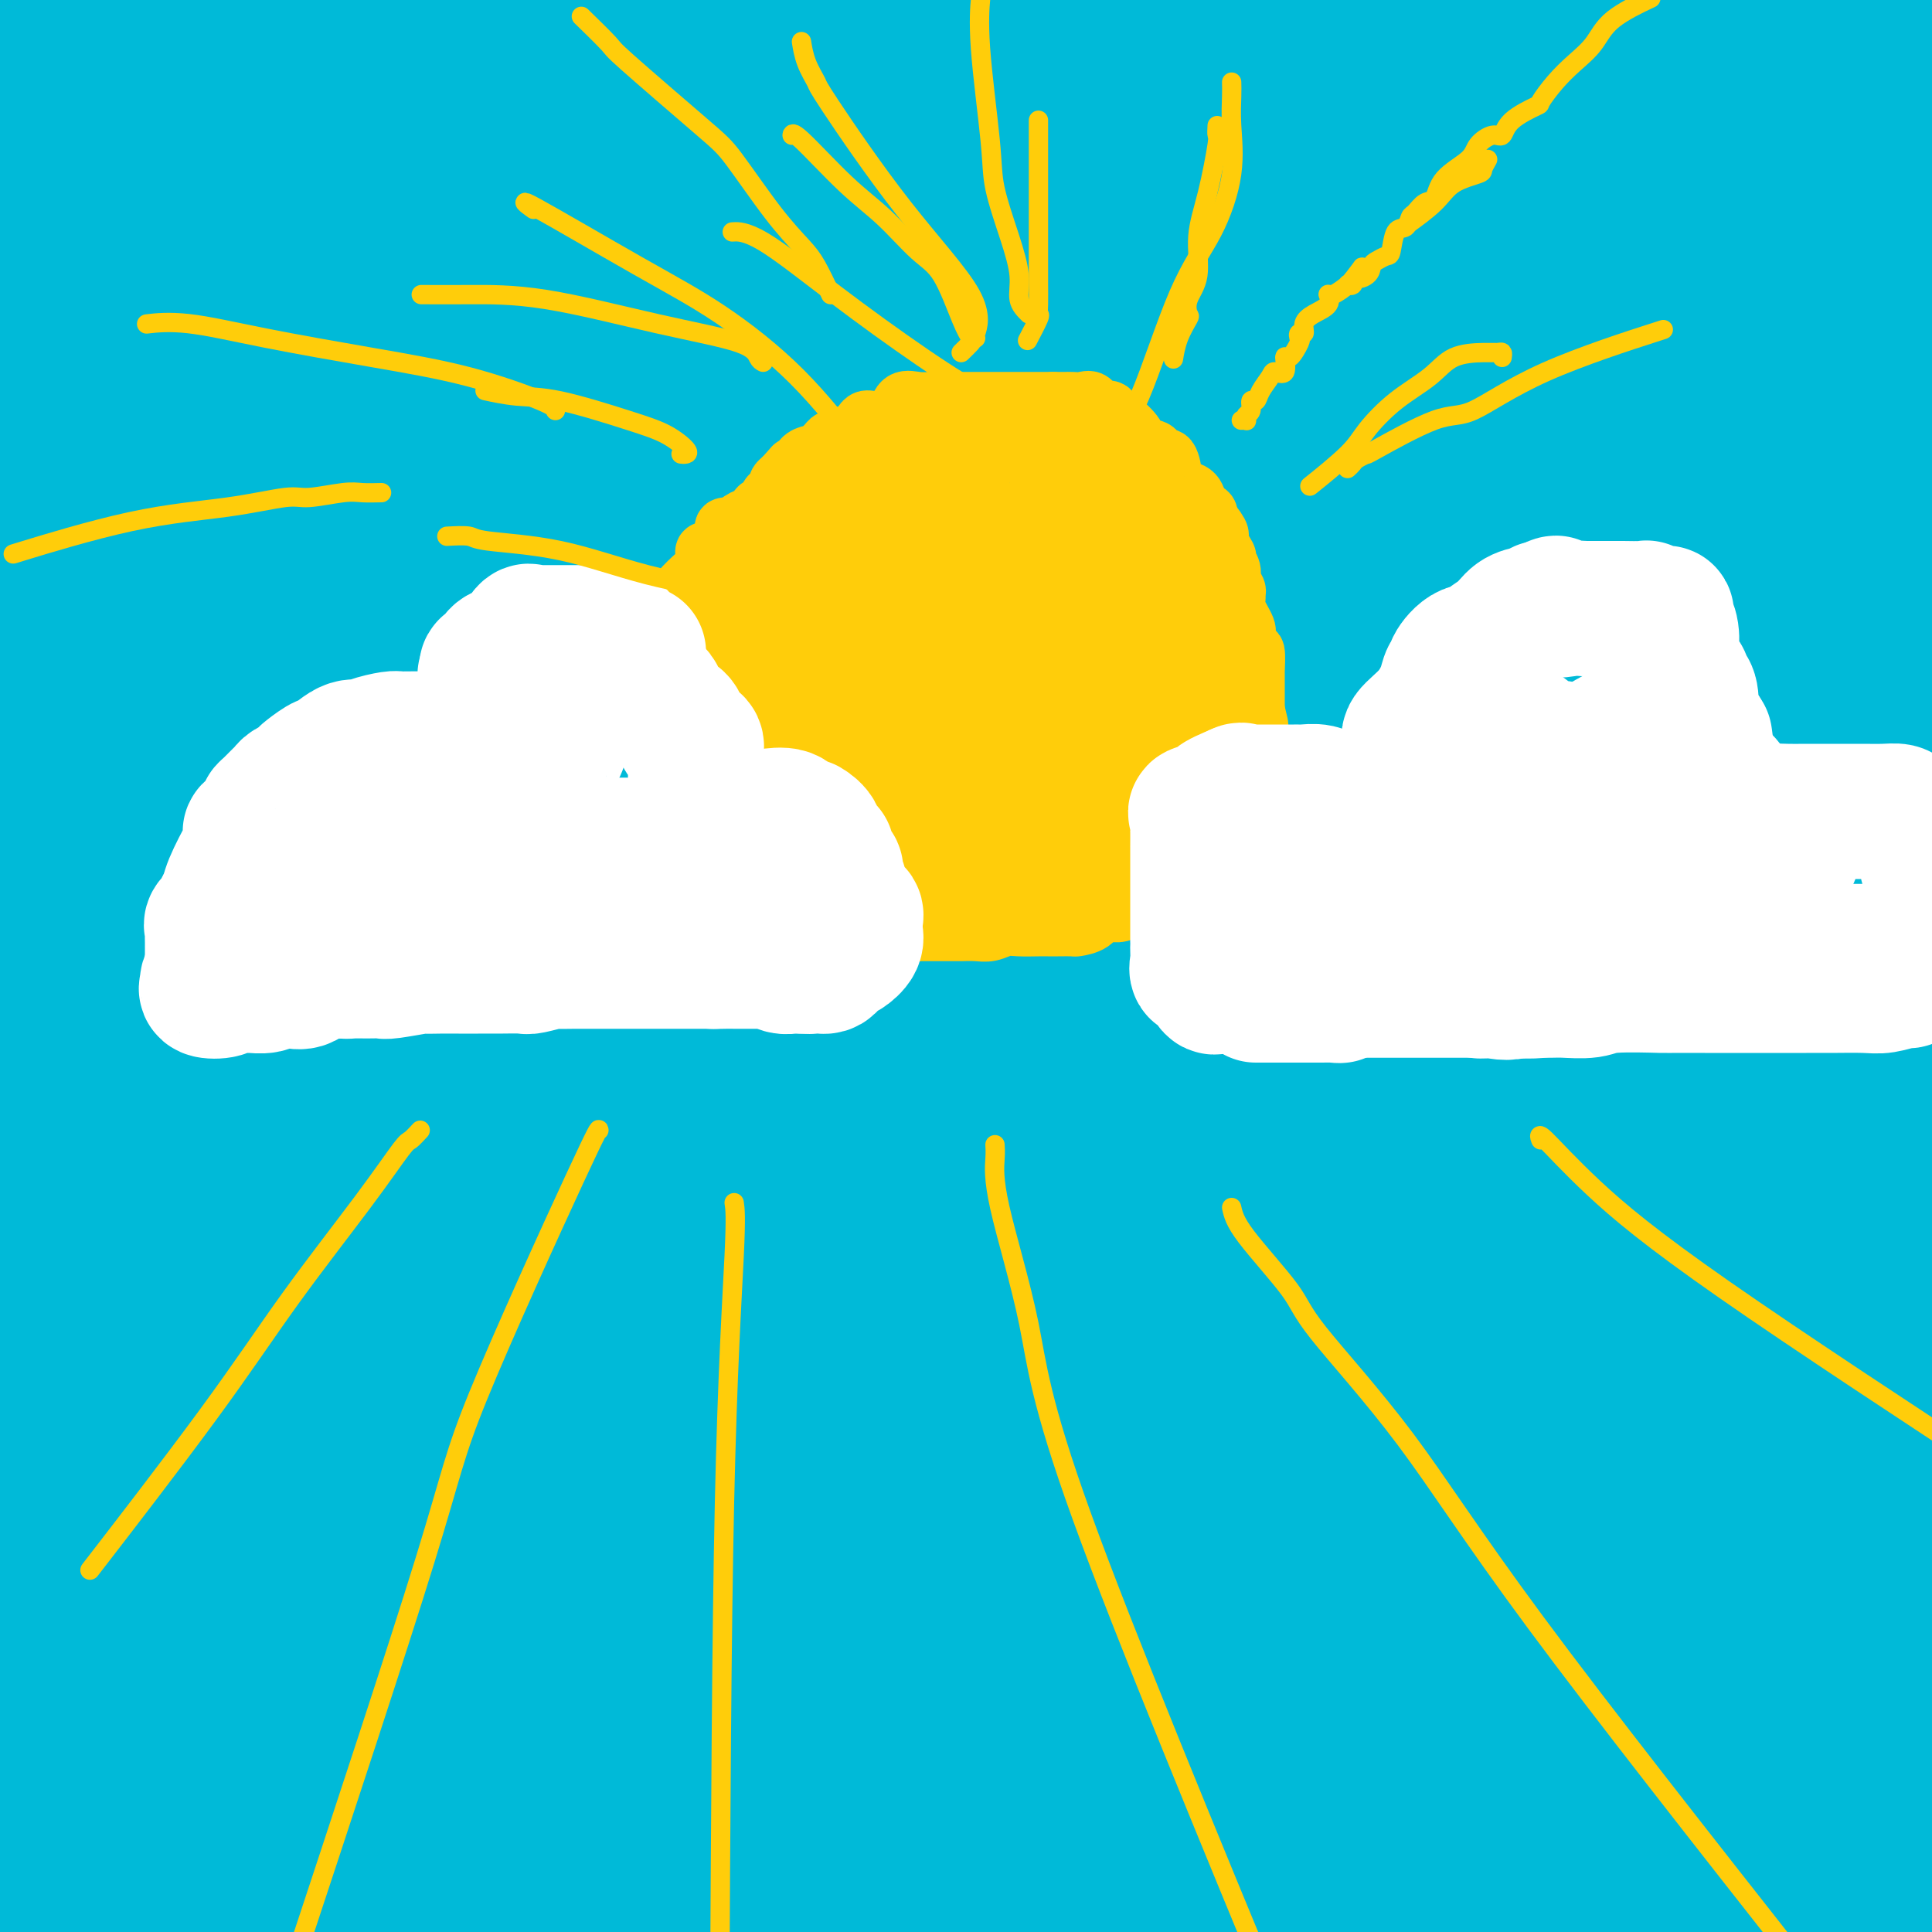 <svg viewBox='0 0 400 400' version='1.1' xmlns='http://www.w3.org/2000/svg' xmlns:xlink='http://www.w3.org/1999/xlink'><rect x="0" y="0" width="400" height="400" fill="#333333" stroke="none"/><g fill='none' stroke='#00BAD8' stroke-width='28' stroke-linecap='round' stroke-linejoin='round'><path d='M398,16c0.237,0.014 0.474,0.028 0,0c-0.474,-0.028 -1.659,-0.099 -3,0c-1.341,0.099 -2.838,0.366 -4,0c-1.162,-0.366 -1.990,-1.365 -4,-2c-2.010,-0.635 -5.201,-0.906 -8,-1c-2.799,-0.094 -5.206,-0.011 -7,0c-1.794,0.011 -2.976,-0.050 -4,0c-1.024,0.050 -1.890,0.209 -3,0c-1.110,-0.209 -2.465,-0.788 -3,-1c-0.535,-0.212 -0.250,-0.057 -1,0c-0.750,0.057 -2.533,0.015 -4,0c-1.467,-0.015 -2.617,-0.004 -3,0c-0.383,0.004 0.001,0.001 -2,0c-2.001,-0.001 -6.387,-0.000 -15,0c-8.613,0.000 -21.455,0.000 -31,0c-9.545,-0.000 -15.795,-0.000 -23,0c-7.205,0.000 -15.365,0.000 -22,0c-6.635,-0.000 -11.743,-0.000 -17,0c-5.257,0.000 -10.661,0.000 -16,0c-5.339,-0.000 -10.612,-0.001 -17,0c-6.388,0.001 -13.890,0.004 -21,0c-7.110,-0.004 -13.829,-0.015 -20,0c-6.171,0.015 -11.794,0.057 -17,0c-5.206,-0.057 -9.994,-0.211 -15,0c-5.006,0.211 -10.228,0.789 -14,1c-3.772,0.211 -6.092,0.057 -9,0c-2.908,-0.057 -6.402,-0.016 -9,0c-2.598,0.016 -4.299,0.008 -6,0'/><path d='M100,13c-41.930,0.155 -15.754,0.043 -7,0c8.754,-0.043 0.088,-0.017 -5,0c-5.088,0.017 -6.597,0.025 -9,0c-2.403,-0.025 -5.699,-0.083 -9,0c-3.301,0.083 -6.608,0.307 -11,1c-4.392,0.693 -9.868,1.856 -16,3c-6.132,1.144 -12.920,2.270 -19,3c-6.080,0.730 -11.451,1.066 -17,2c-5.549,0.934 -11.274,2.467 -17,4'/><path d='M11,30c0.530,-0.209 1.059,-0.418 0,0c-1.059,0.418 -3.707,1.463 32,-2c35.707,-3.463 109.767,-11.432 166,-15c56.233,-3.568 94.638,-2.734 136,-4c41.362,-1.266 85.681,-4.633 130,-8'/><path d='M48,0c0.163,-0.099 0.327,-0.198 0,0c-0.327,0.198 -1.144,0.693 -2,1c-0.856,0.307 -1.750,0.426 -2,1c-0.250,0.574 0.143,1.604 -1,2c-1.143,0.396 -3.823,0.159 -7,0c-3.177,-0.159 -6.852,-0.238 -10,0c-3.148,0.238 -5.771,0.795 -7,1c-1.229,0.205 -1.066,0.059 -1,0c0.066,-0.059 0.033,-0.029 0,0'/><path d='M42,4c-0.009,0.000 -0.017,0.000 1,0c1.017,-0.000 3.061,-0.000 5,0c1.939,0.000 3.775,0.000 4,0c0.225,-0.000 -1.160,-0.000 -2,0c-0.840,0.000 -1.136,0.000 -2,0c-0.864,-0.000 -2.296,-0.000 -4,0c-1.704,0.000 -3.679,0.000 -5,0c-1.321,-0.000 -1.989,-0.000 -4,0c-2.011,0.000 -5.366,0.000 -7,0c-1.634,-0.000 -1.548,-0.000 -2,0c-0.452,0.000 -1.443,0.000 -2,0c-0.557,-0.000 -0.682,-0.000 -1,0c-0.318,0.000 -0.831,0.001 -2,0c-1.169,-0.001 -2.995,-0.005 -4,0c-1.005,0.005 -1.189,0.018 -2,0c-0.811,-0.018 -2.247,-0.066 -3,0c-0.753,0.066 -0.822,0.245 -1,0c-0.178,-0.245 -0.466,-0.916 -1,0c-0.534,0.916 -1.315,3.417 -2,5c-0.685,1.583 -1.275,2.247 -2,3c-0.725,0.753 -1.586,1.593 -3,4c-1.414,2.407 -3.381,6.379 -4,8c-0.619,1.621 0.109,0.892 0,2c-0.109,1.108 -1.054,4.054 -2,7'/><path d='M-1,119c-0.309,0.754 -0.619,1.509 0,0c0.619,-1.509 2.166,-5.280 3,-8c0.834,-2.720 0.953,-4.388 1,-6c0.047,-1.612 0.020,-3.169 0,-7c-0.020,-3.831 -0.034,-9.937 0,-15c0.034,-5.063 0.114,-9.083 0,-13c-0.114,-3.917 -0.423,-7.730 0,-12c0.423,-4.270 1.577,-8.998 2,-12c0.423,-3.002 0.113,-4.277 0,-6c-0.113,-1.723 -0.031,-3.893 0,-5c0.031,-1.107 0.010,-1.149 0,-2c-0.010,-0.851 -0.010,-2.511 0,-3c0.010,-0.489 0.031,0.191 0,0c-0.031,-0.191 -0.112,-1.255 0,-1c0.112,0.255 0.418,1.827 0,3c-0.418,1.173 -1.561,1.946 -2,3c-0.439,1.054 -0.173,2.389 0,5c0.173,2.611 0.255,6.497 0,12c-0.255,5.503 -0.846,12.624 0,19c0.846,6.376 3.131,12.006 5,18c1.869,5.994 3.324,12.352 5,22c1.676,9.648 3.573,22.585 5,31c1.427,8.415 2.383,12.307 3,16c0.617,3.693 0.895,7.189 1,11c0.105,3.811 0.039,7.939 0,11c-0.039,3.061 -0.049,5.055 0,8c0.049,2.945 0.157,6.841 0,11c-0.157,4.159 -0.578,8.579 -1,13'/><path d='M21,212c-0.801,12.123 -2.803,15.431 -4,20c-1.197,4.569 -1.589,10.399 -2,16c-0.411,5.601 -0.842,10.972 -1,16c-0.158,5.028 -0.042,9.714 0,15c0.042,5.286 0.011,11.171 0,15c-0.011,3.829 -0.003,5.603 0,8c0.003,2.397 0.001,5.419 0,8c-0.001,2.581 0.000,4.722 0,7c-0.000,2.278 -0.001,4.694 0,6c0.001,1.306 0.004,1.503 0,2c-0.004,0.497 -0.016,1.296 0,1c0.016,-0.296 0.061,-1.685 0,-2c-0.061,-0.315 -0.229,0.445 0,-2c0.229,-2.445 0.853,-8.093 1,-12c0.147,-3.907 -0.183,-6.071 0,-12c0.183,-5.929 0.879,-15.623 1,-22c0.121,-6.377 -0.333,-9.439 0,-14c0.333,-4.561 1.452,-10.622 2,-17c0.548,-6.378 0.525,-13.074 1,-19c0.475,-5.926 1.448,-11.082 2,-17c0.552,-5.918 0.684,-12.600 1,-17c0.316,-4.400 0.817,-6.520 1,-8c0.183,-1.480 0.049,-2.320 0,-4c-0.049,-1.680 -0.014,-4.198 0,-5c0.014,-0.802 0.007,0.114 0,0c-0.007,-0.114 -0.012,-1.257 0,-4c0.012,-2.743 0.042,-7.085 0,-10c-0.042,-2.915 -0.155,-4.404 -1,-7c-0.845,-2.596 -2.423,-6.298 -4,-10'/><path d='M18,144c-1.167,-3.586 -1.583,-4.053 -2,-5c-0.417,-0.947 -0.833,-2.376 -1,-3c-0.167,-0.624 -0.083,-0.443 0,-1c0.083,-0.557 0.167,-1.851 0,-3c-0.167,-1.149 -0.583,-2.154 -1,-4c-0.417,-1.846 -0.834,-4.532 -1,-6c-0.166,-1.468 -0.082,-1.719 0,-2c0.082,-0.281 0.163,-0.591 0,-1c-0.163,-0.409 -0.568,-0.915 -1,0c-0.432,0.915 -0.889,3.253 -1,5c-0.111,1.747 0.124,2.904 0,7c-0.124,4.096 -0.608,11.131 -1,17c-0.392,5.869 -0.694,10.572 -1,17c-0.306,6.428 -0.618,14.579 -1,23c-0.382,8.421 -0.834,17.111 -1,25c-0.166,7.889 -0.044,14.978 0,21c0.044,6.022 0.012,10.977 0,15c-0.012,4.023 -0.003,7.114 0,9c0.003,1.886 0.001,2.567 0,3c-0.001,0.433 -0.000,0.619 0,1c0.000,0.381 0.000,0.958 0,2c-0.000,1.042 -0.001,2.550 0,4c0.001,1.450 0.003,2.842 0,5c-0.003,2.158 -0.011,5.084 0,7c0.011,1.916 0.041,2.824 0,5c-0.041,2.176 -0.155,5.622 0,10c0.155,4.378 0.577,9.689 1,15'/><path d='M8,310c0.155,17.177 0.041,11.621 0,12c-0.041,0.379 -0.011,6.693 0,12c0.011,5.307 0.003,9.608 0,12c-0.003,2.392 -0.001,2.876 0,5c0.001,2.124 0.000,5.889 0,9c-0.000,3.111 -0.000,5.566 0,8c0.000,2.434 0.000,4.845 0,7c-0.000,2.155 -0.000,4.055 0,6c0.000,1.945 0.000,3.936 0,5c-0.000,1.064 -0.000,1.200 0,2c0.000,0.800 0.000,2.264 0,3c-0.000,0.736 -0.000,0.746 0,1c0.000,0.254 0.000,0.753 0,1c-0.000,0.247 -0.000,0.241 0,1c0.000,0.759 0.000,2.281 0,3c-0.000,0.719 -0.000,0.634 0,1c0.000,0.366 0.000,1.183 0,2'/><path d='M39,398c-0.159,0.348 -0.318,0.697 0,0c0.318,-0.697 1.111,-2.439 -1,-4c-2.111,-1.561 -7.128,-2.940 -10,-4c-2.872,-1.060 -3.600,-1.801 -4,-2c-0.400,-0.199 -0.473,0.143 -1,0c-0.527,-0.143 -1.508,-0.772 -2,-1c-0.492,-0.228 -0.495,-0.054 -1,0c-0.505,0.054 -1.512,-0.013 -2,0c-0.488,0.013 -0.458,0.104 -1,0c-0.542,-0.104 -1.658,-0.403 -1,0c0.658,0.403 3.089,1.509 4,2c0.911,0.491 0.300,0.366 2,1c1.700,0.634 5.710,2.025 8,3c2.290,0.975 2.859,1.533 5,2c2.141,0.467 5.855,0.843 8,1c2.145,0.157 2.720,0.095 5,0c2.280,-0.095 6.264,-0.221 9,0c2.736,0.221 4.225,0.791 6,1c1.775,0.209 3.835,0.056 6,0c2.165,-0.056 4.436,-0.015 7,0c2.564,0.015 5.421,0.004 8,0c2.579,-0.004 4.880,-0.001 8,0c3.120,0.001 7.060,0.001 11,0'/><path d='M103,397c10.687,0.155 7.403,0.041 8,0c0.597,-0.041 5.075,-0.011 9,0c3.925,0.011 7.299,0.003 9,0c1.701,-0.003 1.730,-0.000 3,0c1.270,0.000 3.780,-0.001 6,0c2.220,0.001 4.150,0.006 7,0c2.850,-0.006 6.620,-0.022 9,0c2.380,0.022 3.372,0.083 5,0c1.628,-0.083 3.894,-0.309 7,0c3.106,0.309 7.053,1.155 11,2'/><path d='M346,395c1.367,0.124 2.734,0.248 0,0c-2.734,-0.248 -9.569,-0.868 -16,-2c-6.431,-1.132 -12.458,-2.776 -20,-4c-7.542,-1.224 -16.600,-2.027 -25,-3c-8.400,-0.973 -16.144,-2.117 -24,-3c-7.856,-0.883 -15.825,-1.504 -23,-2c-7.175,-0.496 -13.556,-0.865 -19,-1c-5.444,-0.135 -9.952,-0.036 -12,0c-2.048,0.036 -1.636,0.010 -2,0c-0.364,-0.010 -1.503,-0.003 -2,0c-0.497,0.003 -0.354,0.001 -1,0c-0.646,-0.001 -2.083,-0.001 -3,0c-0.917,0.001 -1.314,0.003 -2,0c-0.686,-0.003 -1.661,-0.010 -2,0c-0.339,0.010 -0.043,0.036 0,0c0.043,-0.036 -0.167,-0.135 -1,0c-0.833,0.135 -2.290,0.504 -3,1c-0.710,0.496 -0.674,1.117 -2,2c-1.326,0.883 -4.015,2.027 -6,3c-1.985,0.973 -3.266,1.777 -4,2c-0.734,0.223 -0.920,-0.133 -1,0c-0.080,0.133 -0.055,0.756 0,2c0.055,1.244 0.139,3.108 0,4c-0.139,0.892 -0.502,0.811 0,1c0.502,0.189 1.868,0.646 3,1c1.132,0.354 2.030,0.603 5,0c2.970,-0.603 8.013,-2.059 12,-3c3.987,-0.941 6.920,-1.369 11,-2c4.080,-0.631 9.309,-1.466 14,-2c4.691,-0.534 8.846,-0.767 13,-1'/><path d='M236,388c10.193,-1.856 10.676,-2.497 15,-3c4.324,-0.503 12.489,-0.867 18,-1c5.511,-0.133 8.366,-0.036 11,0c2.634,0.036 5.045,0.010 7,0c1.955,-0.010 3.452,-0.003 5,0c1.548,0.003 3.147,0.001 5,0c1.853,-0.001 3.958,-0.000 6,0c2.042,0.000 4.019,0.000 6,0c1.981,-0.000 3.966,-0.000 6,0c2.034,0.000 4.116,0.000 6,0c1.884,-0.000 3.571,-0.000 7,0c3.429,0.000 8.601,-0.000 12,0c3.399,0.000 5.026,0.000 9,0c3.974,-0.000 10.294,-0.000 14,0c3.706,0.000 4.799,0.000 6,0c1.201,-0.000 2.511,-0.001 4,0c1.489,0.001 3.155,0.002 4,0c0.845,-0.002 0.867,-0.009 1,0c0.133,0.009 0.376,0.033 1,0c0.624,-0.033 1.630,-0.124 2,0c0.370,0.124 0.106,0.464 0,1c-0.106,0.536 -0.053,1.268 0,2'/><path d='M381,387c-0.547,1.117 -1.915,2.410 -3,3c-1.085,0.590 -1.889,0.478 -3,1c-1.111,0.522 -2.530,1.679 -4,3c-1.470,1.321 -2.991,2.806 -6,4c-3.009,1.194 -7.504,2.097 -12,3'/><path d='M316,397c1.224,0.340 2.448,0.679 0,0c-2.448,-0.679 -8.569,-2.378 -12,-3c-3.431,-0.622 -4.174,-0.167 -7,0c-2.826,0.167 -7.735,0.045 -14,0c-6.265,-0.045 -13.885,-0.012 -20,0c-6.115,0.012 -10.724,0.004 -15,0c-4.276,-0.004 -8.217,-0.002 -12,0c-3.783,0.002 -7.406,0.005 -10,0c-2.594,-0.005 -4.159,-0.018 -5,0c-0.841,0.018 -0.959,0.065 -1,0c-0.041,-0.065 -0.006,-0.244 0,-1c0.006,-0.756 -0.015,-2.091 0,-3c0.015,-0.909 0.068,-1.392 2,-2c1.932,-0.608 5.743,-1.340 8,-2c2.257,-0.660 2.959,-1.249 8,-2c5.041,-0.751 14.422,-1.665 22,-2c7.578,-0.335 13.352,-0.090 20,0c6.648,0.090 14.170,0.024 21,0c6.830,-0.024 12.968,-0.006 18,0c5.032,0.006 8.956,0.001 11,0c2.044,-0.001 2.207,0.004 4,0c1.793,-0.004 5.218,-0.016 7,0c1.782,0.016 1.923,0.059 3,0c1.077,-0.059 3.090,-0.221 5,0c1.910,0.221 3.717,0.826 6,1c2.283,0.174 5.042,-0.083 7,0c1.958,0.083 3.114,0.506 4,1c0.886,0.494 1.503,1.058 1,1c-0.503,-0.058 -2.124,-0.737 -3,-1c-0.876,-0.263 -1.005,-0.109 -1,0c0.005,0.109 0.144,0.174 -2,0c-2.144,-0.174 -6.572,-0.587 -11,-1'/><path d='M350,383c-4.397,-0.381 -7.390,-0.834 -14,-1c-6.610,-0.166 -16.837,-0.044 -22,0c-5.163,0.044 -5.263,0.012 -4,0c1.263,-0.012 3.888,-0.004 6,0c2.112,0.004 3.713,0.002 8,0c4.287,-0.002 11.262,-0.005 17,0c5.738,0.005 10.239,0.019 14,0c3.761,-0.019 6.783,-0.071 8,0c1.217,0.071 0.629,0.263 1,0c0.371,-0.263 1.701,-0.982 1,0c-0.701,0.982 -3.433,3.664 -5,5c-1.567,1.336 -1.970,1.325 -4,2c-2.030,0.675 -5.686,2.037 -8,3c-2.314,0.963 -3.284,1.529 -4,2c-0.716,0.471 -1.178,0.847 0,1c1.178,0.153 3.996,0.082 9,0c5.004,-0.082 12.193,-0.176 19,0c6.807,0.176 13.230,0.622 19,0c5.770,-0.622 10.885,-2.311 16,-4'/><path d='M397,377c0.862,0.489 1.725,0.979 0,0c-1.725,-0.979 -6.037,-3.425 -11,-6c-4.963,-2.575 -10.575,-5.278 -16,-8c-5.425,-2.722 -10.662,-5.461 -16,-7c-5.338,-1.539 -10.775,-1.876 -13,-2c-2.225,-0.124 -1.237,-0.033 -1,0c0.237,0.033 -0.275,0.009 1,0c1.275,-0.009 4.338,-0.002 8,0c3.662,0.002 7.925,0.001 13,0c5.075,-0.001 10.964,-0.000 16,0c5.036,0.000 9.219,0.000 12,0c2.781,-0.000 4.159,0.000 4,0c-0.159,-0.000 -1.856,-0.000 -3,0c-1.144,0.000 -1.735,0.000 -2,0c-0.265,-0.000 -0.204,-0.001 -28,0c-27.796,0.001 -83.450,0.004 -122,0c-38.550,-0.004 -59.996,-0.014 -78,0c-18.004,0.014 -32.565,0.052 -37,0c-4.435,-0.052 1.255,-0.193 4,0c2.745,0.193 2.545,0.721 12,0c9.455,-0.721 28.564,-2.689 51,-4c22.436,-1.311 48.200,-1.964 71,-4c22.800,-2.036 42.637,-5.457 53,-7c10.363,-1.543 11.254,-1.210 11,-1c-0.254,0.210 -1.651,0.296 -1,0c0.651,-0.296 3.352,-0.973 -15,0c-18.352,0.973 -57.757,3.595 -86,5c-28.243,1.405 -45.323,1.593 -54,3c-8.677,1.407 -8.952,4.033 -10,5c-1.048,0.967 -2.871,0.276 4,0c6.871,-0.276 22.435,-0.138 38,0'/><path d='M202,351c20.530,-0.648 50.853,-2.266 79,-5c28.147,-2.734 54.116,-6.582 73,-9c18.884,-2.418 30.681,-3.405 37,-4c6.319,-0.595 7.159,-0.797 8,-1'/><path d='M390,332c5.571,-0.085 11.142,-0.169 0,0c-11.142,0.169 -38.997,0.592 -68,2c-29.003,1.408 -59.155,3.802 -112,8c-52.845,4.198 -128.384,10.199 -171,14c-42.616,3.801 -52.308,5.400 -62,7'/><path d='M60,355c-10.954,1.102 -21.909,2.204 0,0c21.909,-2.204 76.680,-7.715 118,-12c41.320,-4.285 69.189,-7.344 83,-9c13.811,-1.656 13.563,-1.908 14,-2c0.438,-0.092 1.561,-0.025 -14,0c-15.561,0.025 -47.805,0.007 -86,0c-38.195,-0.007 -82.341,-0.002 -116,0c-33.659,0.002 -56.829,0.001 -80,0'/><path d='M85,321c-9.287,0.967 -18.574,1.933 0,0c18.574,-1.933 65.009,-6.767 101,-10c35.991,-3.233 61.538,-4.866 75,-6c13.462,-1.134 14.839,-1.768 14,-2c-0.839,-0.232 -3.895,-0.062 -21,0c-17.105,0.062 -48.259,0.017 -86,0c-37.741,-0.017 -82.069,-0.005 -116,2c-33.931,2.005 -57.466,6.002 -81,10'/><path d='M76,326c-9.915,1.135 -19.830,2.270 0,0c19.830,-2.270 69.406,-7.946 106,-11c36.594,-3.054 60.207,-3.488 69,-4c8.793,-0.512 2.765,-1.104 -1,0c-3.765,1.104 -5.266,3.904 -22,7c-16.734,3.096 -48.702,6.490 -80,11c-31.298,4.510 -61.926,10.137 -86,15c-24.074,4.863 -41.592,8.961 -52,12c-10.408,3.039 -13.704,5.020 -17,7'/><path d='M39,371c-15.450,-0.566 -30.899,-1.133 0,0c30.899,1.133 108.148,3.965 144,5c35.852,1.035 30.309,0.275 36,0c5.691,-0.275 22.617,-0.063 27,0c4.383,0.063 -3.778,-0.022 -19,0c-15.222,0.022 -37.507,0.150 -62,0c-24.493,-0.150 -51.194,-0.577 -73,0c-21.806,0.577 -38.715,2.159 -45,3c-6.285,0.841 -1.944,0.939 -1,1c0.944,0.061 -1.510,0.083 9,0c10.510,-0.083 33.983,-0.271 65,0c31.017,0.271 69.579,1.001 97,0c27.421,-1.001 43.701,-3.732 52,-5c8.299,-1.268 8.616,-1.072 2,-1c-6.616,0.072 -20.164,0.021 -35,0c-14.836,-0.021 -30.961,-0.011 -41,0c-10.039,0.011 -13.994,0.023 -16,0c-2.006,-0.023 -2.064,-0.081 2,0c4.064,0.081 12.249,0.299 26,0c13.751,-0.299 33.066,-1.117 55,-6c21.934,-4.883 46.485,-13.831 66,-20c19.515,-6.169 33.994,-9.558 45,-13c11.006,-3.442 18.540,-6.936 22,-8c3.460,-1.064 2.847,0.303 0,0c-2.847,-0.303 -7.928,-2.277 -16,-3c-8.072,-0.723 -19.135,-0.195 -90,-1c-70.865,-0.805 -201.533,-2.944 -288,-3c-86.467,-0.056 -128.734,1.972 -171,4'/><path d='M51,319c-15.605,1.752 -31.210,3.503 0,0c31.210,-3.503 109.236,-12.262 164,-18c54.764,-5.738 86.266,-8.456 109,-10c22.734,-1.544 36.699,-1.915 41,-2c4.301,-0.085 -1.062,0.116 -3,1c-1.938,0.884 -0.453,2.452 -3,3c-2.547,0.548 -9.128,0.076 -13,0c-3.872,-0.076 -5.037,0.246 -12,2c-6.963,1.754 -19.726,4.942 -30,7c-10.274,2.058 -18.061,2.987 -23,4c-4.939,1.013 -7.031,2.111 -8,3c-0.969,0.889 -0.817,1.568 2,2c2.817,0.432 8.297,0.616 26,0c17.703,-0.616 47.629,-2.033 80,-5c32.371,-2.967 67.185,-7.483 102,-12'/><path d='M279,273c10.874,-0.188 21.748,-0.377 0,0c-21.748,0.377 -76.119,1.318 -102,3c-25.881,1.682 -23.271,4.105 -23,5c0.271,0.895 -1.795,0.260 2,0c3.795,-0.260 13.453,-0.147 27,0c13.547,0.147 30.985,0.327 48,0c17.015,-0.327 33.609,-1.162 48,-2c14.391,-0.838 26.581,-1.678 38,-2c11.419,-0.322 22.067,-0.125 23,0c0.933,0.125 -7.849,0.177 -6,0c1.849,-0.177 14.331,-0.584 -16,0c-30.331,0.584 -103.474,2.157 -164,4c-60.526,1.843 -108.436,3.955 -146,5c-37.564,1.045 -64.782,1.022 -92,1'/><path d='M54,283c-3.179,-0.048 -6.357,-0.095 0,0c6.357,0.095 22.250,0.333 82,-8c59.750,-8.333 163.357,-25.238 219,-33c55.643,-7.762 63.321,-6.381 71,-5'/><path d='M265,249c10.590,-0.748 21.180,-1.496 0,0c-21.180,1.496 -74.131,5.237 -101,7c-26.869,1.763 -27.655,1.549 -36,2c-8.345,0.451 -24.247,1.568 -31,2c-6.753,0.432 -4.356,0.178 4,0c8.356,-0.178 22.673,-0.279 49,0c26.327,0.279 64.665,0.937 117,-3c52.335,-3.937 118.668,-12.468 185,-21'/><path d='M362,244c6.356,-0.443 12.711,-0.886 0,0c-12.711,0.886 -44.489,3.100 -69,5c-24.511,1.900 -41.755,3.485 -59,5c-17.245,1.515 -34.492,2.959 -44,4c-9.508,1.041 -11.277,1.680 -13,2c-1.723,0.320 -3.400,0.323 1,1c4.400,0.677 14.877,2.028 31,3c16.123,0.972 37.892,1.563 75,3c37.108,1.437 89.554,3.718 142,6'/><path d='M317,267c9.836,0.784 19.672,1.568 0,0c-19.672,-1.568 -68.851,-5.489 -101,-9c-32.149,-3.511 -47.269,-6.612 -55,-8c-7.731,-1.388 -8.072,-1.063 1,0c9.072,1.063 27.558,2.863 56,4c28.442,1.137 66.841,1.611 119,0c52.159,-1.611 118.080,-5.305 184,-9'/><path d='M399,248c-0.250,0.000 -0.500,0.000 0,0c0.500,0.000 1.750,0.000 3,0'/><path d='M386,258c1.781,-0.965 3.563,-1.930 0,0c-3.563,1.930 -12.470,6.754 -16,9c-3.530,2.246 -1.681,1.912 0,3c1.681,1.088 3.195,3.596 9,5c5.805,1.404 15.903,1.702 26,2'/><path d='M377,283c0.972,-0.226 1.945,-0.453 0,0c-1.945,0.453 -6.806,1.585 -9,2c-2.194,0.415 -1.721,0.111 -1,0c0.721,-0.111 1.689,-0.030 4,0c2.311,0.030 5.965,0.008 8,0c2.035,-0.008 2.451,-0.002 3,0c0.549,0.002 1.229,-0.002 1,0c-0.229,0.002 -1.368,0.008 -4,0c-2.632,-0.008 -6.757,-0.031 -9,0c-2.243,0.031 -2.604,0.115 -3,0c-0.396,-0.115 -0.826,-0.430 -1,0c-0.174,0.430 -0.090,1.606 0,0c0.090,-1.606 0.188,-5.993 1,-9c0.812,-3.007 2.339,-4.635 3,-6c0.661,-1.365 0.455,-2.469 2,-4c1.545,-1.531 4.839,-3.489 7,-4c2.161,-0.511 3.189,0.425 7,0c3.811,-0.425 10.406,-2.213 17,-4'/><path d='M387,245c2.576,-0.029 5.152,-0.058 0,0c-5.152,0.058 -18.031,0.204 -33,0c-14.969,-0.204 -32.028,-0.757 -51,-1c-18.972,-0.243 -39.856,-0.176 -59,0c-19.144,0.176 -36.547,0.461 -53,0c-16.453,-0.461 -31.957,-1.667 -42,-2c-10.043,-0.333 -14.624,0.208 -15,0c-0.376,-0.208 3.455,-1.163 4,-1c0.545,0.163 -2.194,1.446 10,0c12.194,-1.446 39.321,-5.620 76,-11c36.679,-5.380 82.908,-11.966 125,-17c42.092,-5.034 80.046,-8.517 118,-12'/><path d='M252,207c17.511,-0.378 35.022,-0.756 0,0c-35.022,0.756 -122.578,2.644 -188,4c-65.422,1.356 -108.711,2.178 -152,3'/><path d='M30,214c-11.970,0.435 -23.940,0.869 0,0c23.940,-0.869 83.792,-3.042 133,-4c49.208,-0.958 87.774,-0.702 129,0c41.226,0.702 85.113,1.851 129,3'/><path d='M395,224c5.739,-0.827 11.479,-1.653 0,0c-11.479,1.653 -40.176,5.787 -66,8c-25.824,2.213 -48.774,2.507 -70,4c-21.226,1.493 -40.727,4.185 -56,6c-15.273,1.815 -26.319,2.754 -30,3c-3.681,0.246 0.003,-0.202 2,0c1.997,0.202 2.307,1.054 12,0c9.693,-1.054 28.769,-4.016 68,-9c39.231,-4.984 98.615,-11.992 158,-19'/><path d='M272,217c14.578,-0.689 29.156,-1.378 0,0c-29.156,1.378 -102.044,4.822 -160,7c-57.956,2.178 -100.978,3.089 -144,4'/><path d='M43,232c-13.053,-0.012 -26.105,-0.024 0,0c26.105,0.024 91.369,0.082 146,0c54.631,-0.082 98.629,-0.306 124,0c25.371,0.306 32.113,1.143 31,2c-1.113,0.857 -10.082,1.735 -35,7c-24.918,5.265 -65.786,14.918 -108,21c-42.214,6.082 -85.776,8.595 -121,10c-35.224,1.405 -62.112,1.703 -89,2'/><path d='M99,275c-4.015,0.163 -8.029,0.327 0,0c8.029,-0.327 28.103,-1.144 62,-3c33.897,-1.856 81.618,-4.750 108,-6c26.382,-1.250 31.424,-0.857 37,-1c5.576,-0.143 11.686,-0.823 -3,0c-14.686,0.823 -50.167,3.149 -81,6c-30.833,2.851 -57.018,6.228 -81,9c-23.982,2.772 -45.760,4.939 -58,6c-12.240,1.061 -14.942,1.014 -16,1c-1.058,-0.014 -0.470,0.003 2,0c2.470,-0.003 6.824,-0.025 23,-2c16.176,-1.975 44.176,-5.902 72,-10c27.824,-4.098 55.474,-8.368 70,-11c14.526,-2.632 15.928,-3.626 17,-4c1.072,-0.374 1.814,-0.129 -3,0c-4.814,0.129 -15.185,0.141 -28,0c-12.815,-0.141 -28.075,-0.436 -56,1c-27.925,1.436 -68.515,4.603 -91,6c-22.485,1.397 -26.864,1.026 -29,1c-2.136,-0.026 -2.028,0.294 -1,0c1.028,-0.294 2.974,-1.202 8,-4c5.026,-2.798 13.130,-7.485 20,-11c6.870,-3.515 12.505,-5.858 14,-7c1.495,-1.142 -1.152,-1.084 -2,-1c-0.848,0.084 0.101,0.193 -4,0c-4.101,-0.193 -13.253,-0.689 -22,0c-8.747,0.689 -17.089,2.564 -22,4c-4.911,1.436 -6.390,2.435 -7,3c-0.610,0.565 -0.349,0.698 2,1c2.349,0.302 6.786,0.774 18,1c11.214,0.226 29.204,0.208 37,0c7.796,-0.208 5.398,-0.604 3,-1'/><path d='M88,253c8.274,-0.476 -1.042,-2.167 -15,-3c-13.958,-0.833 -32.560,-0.810 -54,-1c-21.440,-0.190 -45.720,-0.595 -70,-1'/><path d='M2,253c-1.399,0.000 -2.798,0.000 0,0c2.798,0.000 9.792,0.000 13,0c3.208,0.000 2.631,0.000 -1,0c-3.631,0.000 -10.315,0.000 -17,0'/><path d='M87,230c-7.205,1.765 -14.411,3.531 0,0c14.411,-3.531 50.437,-12.358 77,-20c26.563,-7.642 43.662,-14.100 53,-17c9.338,-2.900 10.915,-2.242 11,-2c0.085,0.242 -1.321,0.068 -2,0c-0.679,-0.068 -0.631,-0.032 -6,0c-5.369,0.032 -16.155,0.059 -31,0c-14.845,-0.059 -33.748,-0.203 -51,0c-17.252,0.203 -32.855,0.753 -42,1c-9.145,0.247 -11.834,0.190 -12,0c-0.166,-0.190 2.192,-0.514 3,0c0.808,0.514 0.066,1.866 17,0c16.934,-1.866 51.544,-6.950 78,-12c26.456,-5.050 44.757,-10.065 56,-13c11.243,-2.935 15.427,-3.789 16,-4c0.573,-0.211 -2.465,0.222 -4,0c-1.535,-0.222 -1.567,-1.098 -22,1c-20.433,2.098 -61.267,7.171 -113,15c-51.733,7.829 -114.367,18.415 -177,29'/><path d='M238,172c-13.066,1.573 -26.132,3.146 0,0c26.132,-3.146 91.463,-11.010 121,-14c29.537,-2.990 23.280,-1.104 22,-1c-1.280,0.104 2.416,-1.572 -8,0c-10.416,1.572 -34.943,6.393 -64,11c-29.057,4.607 -62.644,8.999 -94,13c-31.356,4.001 -60.481,7.612 -83,11c-22.519,3.388 -38.431,6.554 -45,8c-6.569,1.446 -3.794,1.173 -3,1c0.794,-0.173 -0.392,-0.245 8,0c8.392,0.245 26.363,0.808 49,0c22.637,-0.808 49.941,-2.987 97,-9c47.059,-6.013 113.874,-15.861 148,-21c34.126,-5.139 35.563,-5.570 37,-6'/><path d='M397,167c7.250,-1.089 14.501,-2.179 0,0c-14.501,2.179 -50.753,7.625 -88,12c-37.247,4.375 -75.490,7.678 -119,12c-43.510,4.322 -92.289,9.663 -126,13c-33.711,3.337 -52.356,4.668 -71,6'/><path d='M-1,211c-1.501,-0.112 -3.002,-0.223 0,0c3.002,0.223 10.506,0.781 37,0c26.494,-0.781 71.979,-2.903 123,-7c51.021,-4.097 107.577,-10.171 164,-16c56.423,-5.829 112.711,-11.415 169,-17'/><path d='M397,175c10.464,-0.671 20.928,-1.343 0,0c-20.928,1.343 -73.249,4.700 -122,8c-48.751,3.300 -93.933,6.542 -138,8c-44.067,1.458 -87.019,1.131 -110,1c-22.981,-0.131 -25.990,-0.065 -29,0'/><path d='M2,192c-4.386,0.019 -8.772,0.038 0,0c8.772,-0.038 30.702,-0.134 65,0c34.298,0.134 80.965,0.498 128,0c47.035,-0.498 94.439,-1.856 133,-4c38.561,-2.144 68.281,-5.072 98,-8'/><path d='M309,180c10.158,0.008 20.317,0.016 0,0c-20.317,-0.016 -71.108,-0.057 -114,0c-42.892,0.057 -77.885,0.212 -104,0c-26.115,-0.212 -43.354,-0.793 -48,-1c-4.646,-0.207 3.299,-0.042 7,0c3.701,0.042 3.157,-0.040 21,0c17.843,0.040 54.073,0.203 97,-2c42.927,-2.203 92.551,-6.772 137,-11c44.449,-4.228 83.725,-8.114 123,-12'/><path d='M363,150c12.244,-0.060 24.488,-0.119 0,0c-24.488,0.119 -85.708,0.417 -141,0c-55.292,-0.417 -104.655,-1.548 -146,-2c-41.345,-0.452 -74.673,-0.226 -108,0'/><path d='M17,148c-11.804,0.250 -23.607,0.500 0,0c23.607,-0.500 82.625,-1.750 146,-4c63.375,-2.250 131.107,-5.500 186,-8c54.893,-2.500 96.946,-4.250 139,-6'/><path d='M371,136c11.750,-0.761 23.500,-1.522 0,0c-23.500,1.522 -82.250,5.328 -133,8c-50.750,2.672 -93.498,4.212 -125,5c-31.502,0.788 -51.756,0.824 -59,1c-7.244,0.176 -1.477,0.492 5,1c6.477,0.508 13.664,1.208 42,0c28.336,-1.208 77.821,-4.325 129,-9c51.179,-4.675 104.051,-10.907 135,-15c30.949,-4.093 39.974,-6.046 49,-8'/><path d='M395,119c8.466,-0.493 16.931,-0.986 0,0c-16.931,0.986 -59.260,3.450 -103,5c-43.740,1.550 -88.892,2.187 -138,4c-49.108,1.813 -102.174,4.804 -139,7c-36.826,2.196 -57.413,3.598 -78,5'/><path d='M110,144c-16.378,-0.178 -32.756,-0.356 0,0c32.756,0.356 114.644,1.244 173,0c58.356,-1.244 93.178,-4.622 128,-8'/><path d='M379,142c0.196,-0.244 0.393,-0.488 0,0c-0.393,0.488 -1.375,1.708 -61,4c-59.625,2.292 -177.893,5.655 -252,7c-74.107,1.345 -104.054,0.673 -134,0'/><path d='M39,146c-14.586,2.107 -29.173,4.214 0,0c29.173,-4.214 102.105,-14.748 162,-23c59.895,-8.252 106.751,-14.221 132,-18c25.249,-3.779 28.890,-5.366 31,-6c2.110,-0.634 2.689,-0.314 -14,0c-16.689,0.314 -50.647,0.623 -90,0c-39.353,-0.623 -84.101,-2.178 -147,1c-62.899,3.178 -143.950,11.089 -225,19'/><path d='M27,162c-11.177,-0.000 -22.355,-0.000 0,0c22.355,0.000 78.242,0.000 111,0c32.758,-0.000 42.385,-0.000 47,0c4.615,0.000 4.217,0.000 1,0c-3.217,-0.000 -9.251,-0.000 -20,0c-10.749,0.000 -26.211,0.001 -41,0c-14.789,-0.001 -28.903,-0.004 -37,0c-8.097,0.004 -10.176,0.016 -11,0c-0.824,-0.016 -0.391,-0.060 0,-1c0.391,-0.940 0.741,-2.777 2,-4c1.259,-1.223 3.427,-1.834 4,-2c0.573,-0.166 -0.447,0.111 0,0c0.447,-0.111 2.363,-0.610 5,-1c2.637,-0.390 5.995,-0.672 19,-1c13.005,-0.328 35.655,-0.704 68,-3c32.345,-2.296 74.384,-6.513 117,-10c42.616,-3.487 85.808,-6.243 129,-9'/><path d='M369,127c10.077,-0.022 20.154,-0.044 0,0c-20.154,0.044 -70.538,0.155 -108,1c-37.462,0.845 -62.003,2.425 -78,3c-15.997,0.575 -23.449,0.146 -26,0c-2.551,-0.146 -0.202,-0.011 1,0c1.202,0.011 1.256,-0.104 5,0c3.744,0.104 11.176,0.427 23,0c11.824,-0.427 28.039,-1.603 45,-5c16.961,-3.397 34.669,-9.015 52,-12c17.331,-2.985 34.286,-3.336 46,-4c11.714,-0.664 18.189,-1.642 23,-2c4.811,-0.358 7.960,-0.096 -2,0c-9.960,0.096 -33.028,0.026 -71,0c-37.972,-0.026 -90.849,-0.007 -145,0c-54.151,0.007 -109.575,0.004 -165,0'/><path d='M165,108c-17.689,0.600 -35.378,1.200 0,0c35.378,-1.200 123.822,-4.200 185,-7c61.178,-2.800 95.089,-5.400 129,-8'/><path d='M320,92c8.981,-0.183 17.961,-0.366 0,0c-17.961,0.366 -62.865,1.281 -102,2c-39.135,0.719 -72.502,1.244 -92,2c-19.498,0.756 -25.128,1.744 -25,2c0.128,0.256 6.012,-0.222 8,0c1.988,0.222 0.079,1.142 16,0c15.921,-1.142 49.671,-4.346 86,-9c36.329,-4.654 75.237,-10.758 110,-15c34.763,-4.242 65.382,-6.621 96,-9'/><path d='M341,74c11.321,-1.244 22.643,-2.488 0,0c-22.643,2.488 -79.250,8.708 -135,15c-55.750,6.292 -110.643,12.655 -156,19c-45.357,6.345 -81.179,12.673 -117,19'/><path d='M47,130c-14.060,1.226 -28.119,2.452 0,0c28.119,-2.452 98.417,-8.583 159,-14c60.583,-5.417 111.452,-10.119 148,-13c36.548,-2.881 58.774,-3.940 81,-5'/><path d='M323,99c11.583,-0.333 23.167,-0.667 0,0c-23.167,0.667 -81.083,2.333 -136,4c-54.917,1.667 -106.833,3.333 -155,4c-48.167,0.667 -92.583,0.333 -137,0'/><path d='M99,83c-17.333,2.200 -34.667,4.400 0,0c34.667,-4.400 121.333,-15.400 186,-22c64.667,-6.600 107.333,-8.800 150,-11'/><path d='M292,66c13.774,-1.163 27.548,-2.326 0,0c-27.548,2.326 -96.420,8.142 -150,12c-53.580,3.858 -91.870,5.758 -114,7c-22.130,1.242 -28.101,1.827 -29,2c-0.899,0.173 3.275,-0.067 25,0c21.725,0.067 61.003,0.441 110,0c48.997,-0.441 107.713,-1.697 161,-4c53.287,-2.303 101.143,-5.651 149,-9'/><path d='M341,87c11.749,-1.046 23.498,-2.093 0,0c-23.498,2.093 -82.243,7.325 -130,11c-47.757,3.675 -84.525,5.794 -107,8c-22.475,2.206 -30.656,4.499 -39,6c-8.344,1.501 -16.852,2.210 2,3c18.852,0.790 65.064,1.662 110,1c44.936,-0.662 88.595,-2.857 123,-5c34.405,-2.143 59.556,-4.232 68,-5c8.444,-0.768 0.181,-0.213 -3,0c-3.181,0.213 -1.280,0.085 -6,0c-4.720,-0.085 -16.061,-0.127 -27,0c-10.939,0.127 -21.475,0.425 -32,2c-10.525,1.575 -21.037,4.429 -30,6c-8.963,1.571 -16.376,1.860 -19,2c-2.624,0.140 -0.460,0.131 1,0c1.460,-0.131 2.216,-0.386 9,0c6.784,0.386 19.596,1.412 45,-1c25.404,-2.412 63.401,-8.260 81,-11c17.599,-2.740 14.799,-2.370 12,-2'/><path d='M389,100c1.967,0.005 3.933,0.010 0,0c-3.933,-0.010 -13.766,-0.033 -45,0c-31.234,0.033 -83.871,0.124 -145,0c-61.129,-0.124 -130.751,-0.464 -196,-2c-65.249,-1.536 -126.124,-4.268 -187,-7'/><path d='M280,61c-13.917,0.917 -27.833,1.833 0,0c27.833,-1.833 97.417,-6.417 167,-11'/><path d='M389,51c11.869,-0.050 23.737,-0.100 0,0c-23.737,0.100 -83.080,0.350 -137,0c-53.920,-0.350 -102.419,-1.299 -142,0c-39.581,1.299 -70.245,4.847 -84,7c-13.755,2.153 -10.603,2.910 -9,3c1.603,0.090 1.656,-0.487 10,0c8.344,0.487 24.978,2.039 74,-2c49.022,-4.039 130.432,-13.670 179,-20c48.568,-6.330 64.295,-9.359 73,-11c8.705,-1.641 10.388,-1.894 11,-2c0.612,-0.106 0.154,-0.064 -10,0c-10.154,0.064 -30.005,0.151 -57,0c-26.995,-0.151 -61.135,-0.539 -94,0c-32.865,0.539 -64.457,2.004 -92,4c-27.543,1.996 -51.038,4.524 -63,6c-11.962,1.476 -12.390,1.902 -12,2c0.390,0.098 1.599,-0.131 11,0c9.401,0.131 26.994,0.623 50,-2c23.006,-2.623 51.425,-8.360 84,-15c32.575,-6.640 69.307,-14.183 98,-20c28.693,-5.817 49.346,-9.909 70,-14'/><path d='M146,13c14.417,-1.833 28.833,-3.667 0,0c-28.833,3.667 -100.917,12.833 -173,22'/><path d='M179,57c-22.667,1.583 -45.333,3.167 0,0c45.333,-3.167 158.667,-11.083 272,-19'/><path d='M352,34c8.787,0.010 17.575,0.021 0,0c-17.575,-0.021 -61.512,-0.073 -89,0c-27.488,0.073 -38.527,0.271 -43,0c-4.473,-0.271 -2.379,-1.013 -1,-1c1.379,0.013 2.043,0.779 7,0c4.957,-0.779 14.206,-3.102 28,-5c13.794,-1.898 32.134,-3.370 50,-6c17.866,-2.630 35.259,-6.418 45,-8c9.741,-1.582 11.831,-0.960 13,-1c1.169,-0.040 1.416,-0.743 1,-1c-0.416,-0.257 -1.497,-0.068 -2,0c-0.503,0.068 -0.430,0.015 -3,0c-2.570,-0.015 -7.784,0.010 -20,0c-12.216,-0.010 -31.433,-0.053 -49,0c-17.567,0.053 -33.482,0.203 -47,1c-13.518,0.797 -24.638,2.243 -29,3c-4.362,0.757 -1.967,0.826 -1,1c0.967,0.174 0.505,0.453 2,1c1.495,0.547 4.947,1.363 12,2c7.053,0.637 17.707,1.095 40,2c22.293,0.905 56.227,2.259 87,3c30.773,0.741 58.387,0.871 86,1'/><path d='M365,29c5.866,0.133 11.732,0.266 0,0c-11.732,-0.266 -41.062,-0.930 -59,-1c-17.938,-0.070 -24.482,0.455 -27,0c-2.518,-0.455 -1.008,-1.891 1,-3c2.008,-1.109 4.515,-1.891 8,-3c3.485,-1.109 7.947,-2.546 20,-6c12.053,-3.454 31.695,-8.926 45,-12c13.305,-3.074 20.273,-3.751 25,-4c4.727,-0.249 7.213,-0.071 8,0c0.787,0.071 -0.125,0.036 -1,0c-0.875,-0.036 -1.713,-0.073 -3,0c-1.287,0.073 -3.024,0.255 -4,0c-0.976,-0.255 -1.191,-0.946 -3,0c-1.809,0.946 -5.211,3.530 -7,5c-1.789,1.470 -1.967,1.827 -7,3c-5.033,1.173 -14.923,3.160 -24,5c-9.077,1.840 -17.340,3.531 -45,7c-27.660,3.469 -74.718,8.717 -109,12c-34.282,3.283 -55.789,4.600 -76,6c-20.211,1.400 -39.128,2.882 -49,4c-9.872,1.118 -10.701,1.871 -11,2c-0.299,0.129 -0.070,-0.368 0,-1c0.070,-0.632 -0.020,-1.401 0,-2c0.020,-0.599 0.148,-1.028 0,-1c-0.148,0.028 -0.574,0.514 -1,1'/><path d='M46,41c-2.004,0.471 -6.515,3.150 -11,5c-4.485,1.850 -8.942,2.872 -12,4c-3.058,1.128 -4.715,2.363 -5,3c-0.285,0.637 0.801,0.676 2,0c1.199,-0.676 2.509,-2.066 4,-3c1.491,-0.934 3.162,-1.413 4,-2c0.838,-0.587 0.844,-1.281 3,-2c2.156,-0.719 6.464,-1.463 8,-2c1.536,-0.537 0.300,-0.868 0,-1c-0.300,-0.132 0.335,-0.066 0,0c-0.335,0.066 -1.642,0.130 -4,0c-2.358,-0.130 -5.768,-0.455 -8,0c-2.232,0.455 -3.285,1.692 -4,2c-0.715,0.308 -1.093,-0.311 -1,0c0.093,0.311 0.657,1.552 1,2c0.343,0.448 0.465,0.103 1,0c0.535,-0.103 1.482,0.035 2,0c0.518,-0.035 0.605,-0.243 1,0c0.395,0.243 1.096,0.939 3,2c1.904,1.061 5.010,2.489 8,4c2.990,1.511 5.863,3.106 9,5c3.137,1.894 6.537,4.087 12,7c5.463,2.913 12.989,6.547 16,8c3.011,1.453 1.505,0.727 0,0'/></g>
<g fill='none' stroke='#FFCD0A' stroke-width='12' stroke-linecap='round' stroke-linejoin='round'><path d='M145,118c0.516,-0.087 1.032,-0.174 1,0c-0.032,0.174 -0.611,0.608 0,0c0.611,-0.608 2.413,-2.257 3,-3c0.587,-0.743 -0.041,-0.581 0,-1c0.041,-0.419 0.750,-1.418 1,-2c0.250,-0.582 0.041,-0.747 0,-1c-0.041,-0.253 0.087,-0.594 0,-1c-0.087,-0.406 -0.388,-0.877 0,-1c0.388,-0.123 1.466,0.103 2,0c0.534,-0.103 0.524,-0.533 1,-1c0.476,-0.467 1.437,-0.969 2,-1c0.563,-0.031 0.728,0.409 1,0c0.272,-0.409 0.651,-1.668 1,-2c0.349,-0.332 0.667,0.262 1,0c0.333,-0.262 0.680,-1.380 1,-2c0.320,-0.620 0.611,-0.744 1,-1c0.389,-0.256 0.874,-0.646 1,-1c0.126,-0.354 -0.107,-0.673 0,-1c0.107,-0.327 0.553,-0.664 1,-1'/><path d='M162,99c3.031,-3.420 2.107,-2.471 2,-2c-0.107,0.471 0.601,0.463 1,0c0.399,-0.463 0.488,-1.381 1,-2c0.512,-0.619 1.447,-0.941 2,-1c0.553,-0.059 0.725,0.143 1,0c0.275,-0.143 0.654,-0.631 1,-1c0.346,-0.369 0.659,-0.617 1,-1c0.341,-0.383 0.710,-0.899 1,-1c0.290,-0.101 0.502,0.214 1,0c0.498,-0.214 1.283,-0.955 2,-1c0.717,-0.045 1.365,0.607 2,0c0.635,-0.607 1.258,-2.471 2,-3c0.742,-0.529 1.605,0.279 3,0c1.395,-0.279 3.322,-1.644 4,-2c0.678,-0.356 0.107,0.297 0,0c-0.107,-0.297 0.251,-1.544 1,-2c0.749,-0.456 1.890,-0.122 3,0c1.110,0.122 2.189,0.033 3,0c0.811,-0.033 1.353,-0.009 2,0c0.647,0.009 1.397,0.002 2,0c0.603,-0.002 1.058,-0.001 2,0c0.942,0.001 2.370,0.000 3,0c0.630,-0.000 0.462,-0.000 1,0c0.538,0.000 1.782,0.000 3,0c1.218,-0.000 2.410,-0.000 3,0c0.590,0.000 0.578,0.000 1,0c0.422,-0.000 1.279,-0.000 2,0c0.721,0.000 1.307,0.000 2,0c0.693,-0.000 1.494,-0.000 2,0c0.506,0.000 0.716,0.000 1,0c0.284,-0.000 0.642,-0.000 1,0'/><path d='M218,83c4.975,0.002 3.413,0.008 3,0c-0.413,-0.008 0.322,-0.030 1,0c0.678,0.030 1.300,0.111 2,0c0.700,-0.111 1.479,-0.415 2,0c0.521,0.415 0.784,1.548 1,2c0.216,0.452 0.384,0.224 1,0c0.616,-0.224 1.679,-0.443 2,0c0.321,0.443 -0.099,1.547 0,2c0.099,0.453 0.717,0.254 1,0c0.283,-0.254 0.229,-0.563 1,0c0.771,0.563 2.366,1.998 3,3c0.634,1.002 0.306,1.571 1,2c0.694,0.429 2.410,0.716 3,1c0.590,0.284 0.054,0.563 0,1c-0.054,0.437 0.374,1.033 1,1c0.626,-0.033 1.450,-0.695 2,0c0.550,0.695 0.828,2.746 1,4c0.172,1.254 0.240,1.712 1,2c0.760,0.288 2.211,0.406 3,1c0.789,0.594 0.916,1.665 1,2c0.084,0.335 0.126,-0.065 0,0c-0.126,0.065 -0.418,0.594 0,1c0.418,0.406 1.548,0.687 2,1c0.452,0.313 0.226,0.656 0,1'/><path d='M250,107c3.581,4.295 2.533,4.032 2,4c-0.533,-0.032 -0.550,0.165 0,1c0.550,0.835 1.668,2.307 2,3c0.332,0.693 -0.121,0.605 0,1c0.121,0.395 0.818,1.271 1,2c0.182,0.729 -0.149,1.309 0,2c0.149,0.691 0.780,1.491 1,2c0.220,0.509 0.030,0.725 0,1c-0.030,0.275 0.100,0.608 0,1c-0.100,0.392 -0.429,0.844 0,2c0.429,1.156 1.618,3.017 2,4c0.382,0.983 -0.041,1.087 0,2c0.041,0.913 0.547,2.633 1,3c0.453,0.367 0.853,-0.621 1,0c0.147,0.621 0.039,2.849 0,4c-0.039,1.151 -0.011,1.226 0,1c0.011,-0.226 0.003,-0.751 0,0c-0.003,0.751 -0.001,2.779 0,4c0.001,1.221 0.000,1.635 0,2c-0.000,0.365 -0.000,0.683 0,1'/><path d='M260,147c1.547,6.309 0.415,2.080 0,1c-0.415,-1.080 -0.111,0.989 0,2c0.111,1.011 0.030,0.964 0,1c-0.030,0.036 -0.008,0.157 0,0c0.008,-0.157 0.002,-0.590 0,0c-0.002,0.590 -0.001,2.203 0,3c0.001,0.797 0.000,0.777 0,1c-0.000,0.223 -0.000,0.690 0,1c0.000,0.310 0.001,0.465 0,1c-0.001,0.535 -0.003,1.452 0,2c0.003,0.548 0.012,0.728 0,1c-0.012,0.272 -0.045,0.636 0,1c0.045,0.364 0.170,0.728 0,1c-0.170,0.272 -0.633,0.454 -1,1c-0.367,0.546 -0.638,1.457 -1,2c-0.362,0.543 -0.815,0.718 -1,1c-0.185,0.282 -0.101,0.671 0,1c0.101,0.329 0.221,0.599 0,1c-0.221,0.401 -0.781,0.933 -1,1c-0.219,0.067 -0.095,-0.330 0,0c0.095,0.330 0.161,1.387 0,2c-0.161,0.613 -0.550,0.783 -1,1c-0.450,0.217 -0.961,0.481 -1,1c-0.039,0.519 0.394,1.294 0,2c-0.394,0.706 -1.615,1.342 -2,2c-0.385,0.658 0.065,1.339 0,2c-0.065,0.661 -0.646,1.301 -1,2c-0.354,0.699 -0.480,1.457 -1,2c-0.520,0.543 -1.434,0.869 -2,1c-0.566,0.131 -0.783,0.065 -1,0'/><path d='M247,184c-1.899,3.181 -0.646,0.632 -1,0c-0.354,-0.632 -2.314,0.653 -3,1c-0.686,0.347 -0.098,-0.243 0,0c0.098,0.243 -0.293,1.319 -1,2c-0.707,0.681 -1.729,0.968 -3,1c-1.271,0.032 -2.792,-0.189 -4,0c-1.208,0.189 -2.104,0.789 -3,1c-0.896,0.211 -1.792,0.032 -2,0c-0.208,-0.032 0.272,0.082 0,0c-0.272,-0.082 -1.298,-0.362 -2,0c-0.702,0.362 -1.082,1.365 -2,2c-0.918,0.635 -2.374,0.902 -3,1c-0.626,0.098 -0.420,0.026 -1,0c-0.580,-0.026 -1.944,-0.007 -3,0c-1.056,0.007 -1.805,0.001 -2,0c-0.195,-0.001 0.163,0.004 0,0c-0.163,-0.004 -0.847,-0.015 -2,0c-1.153,0.015 -2.775,0.057 -4,0c-1.225,-0.057 -2.055,-0.211 -3,0c-0.945,0.211 -2.006,0.789 -3,1c-0.994,0.211 -1.920,0.057 -3,0c-1.080,-0.057 -2.315,-0.015 -3,0c-0.685,0.015 -0.821,0.004 -1,0c-0.179,-0.004 -0.401,-0.001 -1,0c-0.599,0.001 -1.573,0.001 -2,0c-0.427,-0.001 -0.305,-0.004 -1,0c-0.695,0.004 -2.205,0.015 -3,0c-0.795,-0.015 -0.873,-0.056 -1,0c-0.127,0.056 -0.303,0.207 -1,0c-0.697,-0.207 -1.913,-0.774 -3,-1c-1.087,-0.226 -2.043,-0.113 -3,0'/><path d='M183,192c-6.685,-0.675 -3.398,-2.363 -2,-3c1.398,-0.637 0.906,-0.224 0,0c-0.906,0.224 -2.225,0.259 -3,0c-0.775,-0.259 -1.004,-0.811 -1,-1c0.004,-0.189 0.242,-0.015 0,0c-0.242,0.015 -0.962,-0.131 -2,-1c-1.038,-0.869 -2.393,-2.462 -3,-3c-0.607,-0.538 -0.467,-0.021 -1,0c-0.533,0.021 -1.738,-0.453 -2,-1c-0.262,-0.547 0.421,-1.167 0,-2c-0.421,-0.833 -1.944,-1.877 -3,-2c-1.056,-0.123 -1.644,0.677 -2,0c-0.356,-0.677 -0.479,-2.831 -1,-4c-0.521,-1.169 -1.439,-1.353 -2,-2c-0.561,-0.647 -0.766,-1.756 -1,-2c-0.234,-0.244 -0.496,0.379 -1,0c-0.504,-0.379 -1.249,-1.758 -2,-3c-0.751,-1.242 -1.507,-2.346 -2,-3c-0.493,-0.654 -0.721,-0.858 -1,-1c-0.279,-0.142 -0.609,-0.222 -1,-1c-0.391,-0.778 -0.844,-2.253 -1,-3c-0.156,-0.747 -0.013,-0.766 0,-1c0.013,-0.234 -0.102,-0.683 0,-1c0.102,-0.317 0.420,-0.504 0,-1c-0.420,-0.496 -1.580,-1.302 -2,-2c-0.420,-0.698 -0.101,-1.288 0,-2c0.101,-0.712 -0.017,-1.547 0,-2c0.017,-0.453 0.170,-0.523 0,-1c-0.170,-0.477 -0.661,-1.359 -1,-2c-0.339,-0.641 -0.525,-1.040 -1,-2c-0.475,-0.960 -1.237,-2.480 -2,-4'/><path d='M146,142c-0.954,-3.463 0.161,-1.621 0,-2c-0.161,-0.379 -1.598,-2.978 -2,-4c-0.402,-1.022 0.232,-0.467 0,-1c-0.232,-0.533 -1.330,-2.152 -2,-3c-0.670,-0.848 -0.911,-0.923 -1,-1c-0.089,-0.077 -0.024,-0.157 0,-1c0.024,-0.843 0.007,-2.450 0,-3c-0.007,-0.550 -0.005,-0.043 0,0c0.005,0.043 0.012,-0.377 0,-1c-0.012,-0.623 -0.043,-1.447 0,-2c0.043,-0.553 0.159,-0.835 0,-1c-0.159,-0.165 -0.592,-0.215 0,-1c0.592,-0.785 2.209,-2.306 3,-3c0.791,-0.694 0.755,-0.562 1,-1c0.245,-0.438 0.772,-1.446 1,-2c0.228,-0.554 0.156,-0.655 0,-1c-0.156,-0.345 -0.396,-0.934 0,-1c0.396,-0.066 1.427,0.389 2,0c0.573,-0.389 0.688,-1.624 1,-2c0.312,-0.376 0.823,0.107 1,0c0.177,-0.107 0.021,-0.803 0,-1c-0.021,-0.197 0.092,0.105 0,0c-0.092,-0.105 -0.389,-0.616 0,-1c0.389,-0.384 1.465,-0.639 2,-1c0.535,-0.361 0.529,-0.828 1,-1c0.471,-0.172 1.420,-0.049 2,0c0.580,0.049 0.790,0.025 1,0'/><path d='M156,108c2.660,-2.863 1.811,-2.021 2,-2c0.189,0.021 1.416,-0.781 2,-1c0.584,-0.219 0.527,0.144 1,0c0.473,-0.144 1.478,-0.794 2,-1c0.522,-0.206 0.562,0.033 1,0c0.438,-0.033 1.276,-0.339 2,-1c0.724,-0.661 1.334,-1.679 2,-2c0.666,-0.321 1.386,0.055 2,0c0.614,-0.055 1.121,-0.539 2,-1c0.879,-0.461 2.131,-0.898 3,-1c0.869,-0.102 1.354,0.131 2,0c0.646,-0.131 1.451,-0.628 2,-1c0.549,-0.372 0.841,-0.621 2,-1c1.159,-0.379 3.183,-0.890 4,-1c0.817,-0.110 0.425,0.181 1,0c0.575,-0.181 2.117,-0.833 3,-1c0.883,-0.167 1.105,0.153 2,0c0.895,-0.153 2.461,-0.777 3,-1c0.539,-0.223 0.049,-0.046 1,0c0.951,0.046 3.341,-0.040 4,0c0.659,0.040 -0.415,0.207 0,0c0.415,-0.207 2.318,-0.788 4,-1c1.682,-0.212 3.145,-0.057 4,0c0.855,0.057 1.104,0.014 2,0c0.896,-0.014 2.438,-0.001 3,0c0.562,0.001 0.143,-0.011 1,0c0.857,0.011 2.989,0.044 4,0c1.011,-0.044 0.900,-0.167 1,0c0.100,0.167 0.412,0.622 1,1c0.588,0.378 1.454,0.679 2,1c0.546,0.321 0.773,0.660 1,1'/><path d='M222,96c1.010,0.640 1.034,0.739 1,1c-0.034,0.261 -0.128,0.683 0,1c0.128,0.317 0.478,0.528 1,1c0.522,0.472 1.218,1.204 2,2c0.782,0.796 1.652,1.656 2,2c0.348,0.344 0.174,0.172 0,0'/></g>
<g fill='none' stroke='#FFCD0A' stroke-width='28' stroke-linecap='round' stroke-linejoin='round'><path d='M174,114c-0.211,-0.000 -0.421,-0.000 -1,0c-0.579,0.000 -1.526,0.001 -2,0c-0.474,-0.001 -0.475,-0.003 -1,0c-0.525,0.003 -1.573,0.012 -2,0c-0.427,-0.012 -0.234,-0.044 -1,0c-0.766,0.044 -2.491,0.164 -3,1c-0.509,0.836 0.197,2.388 0,3c-0.197,0.612 -1.296,0.286 -2,1c-0.704,0.714 -1.012,2.470 -1,3c0.012,0.530 0.343,-0.167 0,0c-0.343,0.167 -1.360,1.197 -2,2c-0.640,0.803 -0.904,1.380 -1,2c-0.096,0.620 -0.026,1.284 0,2c0.026,0.716 0.007,1.485 0,2c-0.007,0.515 -0.002,0.775 0,1c0.002,0.225 0.001,0.416 0,1c-0.001,0.584 -0.002,1.560 0,2c0.002,0.440 0.009,0.345 0,1c-0.009,0.655 -0.032,2.060 0,3c0.032,0.940 0.119,1.414 0,2c-0.119,0.586 -0.445,1.284 0,2c0.445,0.716 1.662,1.451 2,2c0.338,0.549 -0.204,0.911 0,2c0.204,1.089 1.154,2.906 2,4c0.846,1.094 1.589,1.466 2,2c0.411,0.534 0.491,1.229 1,2c0.509,0.771 1.446,1.619 2,2c0.554,0.381 0.726,0.295 1,1c0.274,0.705 0.650,2.201 1,3c0.350,0.799 0.675,0.899 1,1'/><path d='M170,161c2.052,3.200 1.183,1.700 1,1c-0.183,-0.700 0.321,-0.599 1,0c0.679,0.599 1.535,1.696 2,2c0.465,0.304 0.540,-0.185 1,0c0.460,0.185 1.307,1.043 2,2c0.693,0.957 1.233,2.012 2,3c0.767,0.988 1.761,1.909 3,3c1.239,1.091 2.721,2.352 4,3c1.279,0.648 2.353,0.681 3,1c0.647,0.319 0.868,0.923 1,1c0.132,0.077 0.176,-0.373 0,0c-0.176,0.373 -0.573,1.568 0,2c0.573,0.432 2.114,0.101 3,0c0.886,-0.101 1.115,0.026 2,0c0.885,-0.026 2.426,-0.207 3,0c0.574,0.207 0.181,0.801 1,1c0.819,0.199 2.849,0.004 4,0c1.151,-0.004 1.421,0.183 2,0c0.579,-0.183 1.465,-0.738 2,-1c0.535,-0.262 0.717,-0.232 1,0c0.283,0.232 0.666,0.668 1,0c0.334,-0.668 0.618,-2.438 1,-3c0.382,-0.562 0.862,0.085 1,0c0.138,-0.085 -0.066,-0.903 0,-1c0.066,-0.097 0.400,0.526 1,0c0.600,-0.526 1.465,-2.202 2,-3c0.535,-0.798 0.740,-0.716 1,-1c0.260,-0.284 0.575,-0.932 2,-2c1.425,-1.068 3.961,-2.557 5,-3c1.039,-0.443 0.583,0.159 1,0c0.417,-0.159 1.709,-1.080 3,-2'/><path d='M226,164c3.757,-2.647 1.651,-1.265 1,-1c-0.651,0.265 0.153,-0.588 1,-1c0.847,-0.412 1.736,-0.382 2,-1c0.264,-0.618 -0.097,-1.885 0,-3c0.097,-1.115 0.653,-2.077 1,-3c0.347,-0.923 0.485,-1.805 1,-2c0.515,-0.195 1.406,0.298 2,0c0.594,-0.298 0.891,-1.387 1,-2c0.109,-0.613 0.029,-0.748 0,-1c-0.029,-0.252 -0.008,-0.620 0,-1c0.008,-0.380 0.002,-0.774 0,-1c-0.002,-0.226 -0.001,-0.286 0,-1c0.001,-0.714 0.000,-2.084 0,-3c-0.000,-0.916 -0.000,-1.380 0,-2c0.000,-0.620 -0.000,-1.397 0,-2c0.000,-0.603 0.000,-1.031 0,-2c-0.000,-0.969 -0.000,-2.477 0,-3c0.000,-0.523 0.001,-0.061 0,0c-0.001,0.061 -0.004,-0.281 0,-1c0.004,-0.719 0.014,-1.817 0,-3c-0.014,-1.183 -0.054,-2.453 0,-4c0.054,-1.547 0.201,-3.373 0,-5c-0.201,-1.627 -0.748,-3.055 -1,-4c-0.252,-0.945 -0.207,-1.406 0,-2c0.207,-0.594 0.576,-1.320 0,-2c-0.576,-0.680 -2.097,-1.316 -3,-2c-0.903,-0.684 -1.190,-1.418 -1,-2c0.190,-0.582 0.855,-1.012 0,-2c-0.855,-0.988 -3.230,-2.535 -4,-3c-0.770,-0.465 0.066,0.153 0,0c-0.066,-0.153 -1.033,-1.076 -2,-2'/><path d='M224,103c-1.674,-1.718 -0.858,-0.512 -1,0c-0.142,0.512 -1.240,0.330 -2,0c-0.760,-0.330 -1.180,-0.806 -2,-1c-0.820,-0.194 -2.040,-0.104 -3,0c-0.960,0.104 -1.659,0.224 -2,0c-0.341,-0.224 -0.323,-0.792 -1,-1c-0.677,-0.208 -2.049,-0.056 -3,0c-0.951,0.056 -1.480,0.015 -2,0c-0.520,-0.015 -1.031,-0.004 -2,0c-0.969,0.004 -2.398,0.001 -3,0c-0.602,-0.001 -0.379,-0.000 -1,0c-0.621,0.000 -2.087,0.000 -3,0c-0.913,-0.000 -1.274,0.000 -2,0c-0.726,-0.000 -1.816,-0.000 -3,0c-1.184,0.000 -2.463,0.001 -4,0c-1.537,-0.001 -3.334,-0.002 -4,0c-0.666,0.002 -0.201,0.007 0,0c0.201,-0.007 0.138,-0.027 0,0c-0.138,0.027 -0.350,0.099 -1,0c-0.650,-0.099 -1.736,-0.371 -3,0c-1.264,0.371 -2.705,1.385 -4,2c-1.295,0.615 -2.444,0.832 -3,1c-0.556,0.168 -0.517,0.287 -1,1c-0.483,0.713 -1.486,2.018 -2,3c-0.514,0.982 -0.538,1.639 -1,2c-0.462,0.361 -1.363,0.427 -2,1c-0.637,0.573 -1.010,1.654 -2,3c-0.990,1.346 -2.595,2.959 -4,4c-1.405,1.041 -2.609,1.511 -3,2c-0.391,0.489 0.031,0.997 0,2c-0.031,1.003 -0.516,2.502 -1,4'/><path d='M159,126c-0.414,0.976 -0.948,0.416 -1,1c-0.052,0.584 0.378,2.312 0,4c-0.378,1.688 -1.566,3.337 -2,4c-0.434,0.663 -0.116,0.341 0,1c0.116,0.659 0.029,2.300 0,3c-0.029,0.700 -0.001,0.458 0,1c0.001,0.542 -0.027,1.869 0,3c0.027,1.131 0.108,2.068 0,3c-0.108,0.932 -0.404,1.860 0,3c0.404,1.140 1.508,2.491 2,3c0.492,0.509 0.372,0.177 1,1c0.628,0.823 2.003,2.803 3,4c0.997,1.197 1.614,1.611 2,2c0.386,0.389 0.539,0.752 1,1c0.461,0.248 1.229,0.380 2,1c0.771,0.620 1.545,1.729 2,2c0.455,0.271 0.592,-0.295 1,0c0.408,0.295 1.087,1.452 2,2c0.913,0.548 2.060,0.487 3,1c0.940,0.513 1.674,1.602 2,2c0.326,0.398 0.246,0.107 1,0c0.754,-0.107 2.343,-0.028 3,0c0.657,0.028 0.382,0.007 1,0c0.618,-0.007 2.129,-0.000 3,0c0.871,0.000 1.103,-0.007 2,0c0.897,0.007 2.461,0.026 3,0c0.539,-0.026 0.053,-0.098 1,0c0.947,0.098 3.326,0.367 4,1c0.674,0.633 -0.357,1.632 0,2c0.357,0.368 2.102,0.105 3,0c0.898,-0.105 0.949,-0.053 1,0'/><path d='M199,171c3.781,0.422 2.232,-0.023 2,0c-0.232,0.023 0.852,0.512 2,0c1.148,-0.512 2.360,-2.026 3,-3c0.640,-0.974 0.707,-1.408 1,-2c0.293,-0.592 0.812,-1.343 1,-2c0.188,-0.657 0.046,-1.219 0,-2c-0.046,-0.781 0.005,-1.782 0,-3c-0.005,-1.218 -0.065,-2.653 0,-4c0.065,-1.347 0.254,-2.607 0,-4c-0.254,-1.393 -0.950,-2.920 -1,-4c-0.050,-1.080 0.547,-1.713 0,-3c-0.547,-1.287 -2.238,-3.228 -4,-5c-1.762,-1.772 -3.595,-3.374 -4,-4c-0.405,-0.626 0.619,-0.277 0,-1c-0.619,-0.723 -2.882,-2.519 -4,-4c-1.118,-1.481 -1.090,-2.646 -2,-3c-0.910,-0.354 -2.757,0.102 -4,0c-1.243,-0.102 -1.883,-0.762 -3,-1c-1.117,-0.238 -2.710,-0.056 -4,0c-1.290,0.056 -2.276,-0.016 -4,0c-1.724,0.016 -4.185,0.118 -6,1c-1.815,0.882 -2.985,2.542 -4,5c-1.015,2.458 -1.874,5.713 -3,8c-1.126,2.287 -2.518,3.606 -3,4c-0.482,0.394 -0.055,-0.135 0,0c0.055,0.135 -0.260,0.936 0,2c0.260,1.064 1.097,2.390 2,3c0.903,0.610 1.871,0.504 4,1c2.129,0.496 5.419,1.595 9,2c3.581,0.405 7.452,0.116 9,0c1.548,-0.116 0.774,-0.058 0,0'/><path d='M186,152c5.276,0.329 7.466,-0.350 9,-2c1.534,-1.650 2.411,-4.273 3,-6c0.589,-1.727 0.890,-2.558 1,-4c0.110,-1.442 0.027,-3.494 0,-5c-0.027,-1.506 -0.000,-2.466 0,-4c0.000,-1.534 -0.026,-3.643 0,-5c0.026,-1.357 0.105,-1.963 0,-3c-0.105,-1.037 -0.395,-2.504 -1,-3c-0.605,-0.496 -1.525,-0.019 -3,0c-1.475,0.019 -3.506,-0.418 -5,0c-1.494,0.418 -2.453,1.690 -3,2c-0.547,0.310 -0.683,-0.344 -1,2c-0.317,2.344 -0.816,7.686 -1,10c-0.184,2.314 -0.054,1.601 0,2c0.054,0.399 0.033,1.910 0,3c-0.033,1.090 -0.079,1.758 0,3c0.079,1.242 0.284,3.056 2,4c1.716,0.944 4.942,1.016 8,1c3.058,-0.016 5.948,-0.121 8,0c2.052,0.121 3.268,0.469 5,0c1.732,-0.469 3.981,-1.754 5,-3c1.019,-1.246 0.809,-2.453 1,-4c0.191,-1.547 0.783,-3.436 1,-5c0.217,-1.564 0.059,-2.805 0,-4c-0.059,-1.195 -0.019,-2.344 0,-3c0.019,-0.656 0.018,-0.818 0,-1c-0.018,-0.182 -0.052,-0.383 0,-1c0.052,-0.617 0.189,-1.650 0,-2c-0.189,-0.350 -0.705,-0.017 -1,0c-0.295,0.017 -0.370,-0.281 -1,0c-0.630,0.281 -1.815,1.140 -3,2'/><path d='M210,126c-1.158,0.159 -1.552,-0.442 -3,1c-1.448,1.442 -3.950,4.927 -5,7c-1.050,2.073 -0.649,2.734 -1,4c-0.351,1.266 -1.456,3.138 -2,6c-0.544,2.862 -0.528,6.715 0,9c0.528,2.285 1.566,3.003 2,4c0.434,0.997 0.263,2.275 1,3c0.737,0.725 2.383,0.898 3,1c0.617,0.102 0.204,0.132 0,0c-0.204,-0.132 -0.198,-0.428 0,0c0.198,0.428 0.589,1.579 1,2c0.411,0.421 0.841,0.111 1,0c0.159,-0.111 0.047,-0.024 0,0c-0.047,0.024 -0.028,-0.014 0,0c0.028,0.014 0.065,0.081 0,0c-0.065,-0.081 -0.230,-0.309 0,0c0.230,0.309 0.857,1.155 0,2c-0.857,0.845 -3.196,1.691 -4,2c-0.804,0.309 -0.072,0.083 0,0c0.072,-0.083 -0.517,-0.022 -1,0c-0.483,0.022 -0.862,0.006 -1,0c-0.138,-0.006 -0.035,-0.003 0,0c0.035,0.003 0.002,0.005 0,0c-0.002,-0.005 0.028,-0.016 0,0c-0.028,0.016 -0.114,0.059 0,0c0.114,-0.059 0.429,-0.219 0,0c-0.429,0.219 -1.601,0.815 -2,1c-0.399,0.185 -0.024,-0.043 0,0c0.024,0.043 -0.301,0.358 0,1c0.301,0.642 1.229,1.612 2,2c0.771,0.388 1.386,0.194 2,0'/><path d='M203,171c0.538,0.464 -0.116,0.124 0,0c0.116,-0.124 1.004,-0.033 2,0c0.996,0.033 2.102,0.009 3,0c0.898,-0.009 1.587,-0.002 2,0c0.413,0.002 0.548,0.000 1,0c0.452,-0.000 1.220,0.002 2,0c0.780,-0.002 1.570,-0.007 2,0c0.430,0.007 0.499,0.026 1,0c0.501,-0.026 1.432,-0.098 2,0c0.568,0.098 0.771,0.366 1,0c0.229,-0.366 0.484,-1.366 1,-2c0.516,-0.634 1.294,-0.901 2,-1c0.706,-0.099 1.339,-0.029 2,0c0.661,0.029 1.350,0.018 2,0c0.650,-0.018 1.260,-0.044 2,0c0.740,0.044 1.610,0.156 2,0c0.390,-0.156 0.300,-0.582 1,-1c0.700,-0.418 2.190,-0.829 3,-1c0.810,-0.171 0.942,-0.102 1,0c0.058,0.102 0.044,0.237 0,0c-0.044,-0.237 -0.117,-0.847 0,-1c0.117,-0.153 0.423,0.151 1,0c0.577,-0.151 1.425,-0.756 2,-1c0.575,-0.244 0.878,-0.126 1,0c0.122,0.126 0.064,0.261 0,-1c-0.064,-1.261 -0.133,-3.916 0,-5c0.133,-1.084 0.466,-0.595 1,-1c0.534,-0.405 1.267,-1.702 2,-3'/><path d='M242,154c1.235,-1.986 0.323,-0.951 0,-1c-0.323,-0.049 -0.057,-1.183 0,-2c0.057,-0.817 -0.094,-1.316 0,-2c0.094,-0.684 0.432,-1.554 0,-2c-0.432,-0.446 -1.636,-0.470 -2,-1c-0.364,-0.530 0.112,-1.566 0,-2c-0.112,-0.434 -0.812,-0.264 -1,-1c-0.188,-0.736 0.134,-2.376 0,-3c-0.134,-0.624 -0.726,-0.230 -1,0c-0.274,0.230 -0.231,0.298 0,0c0.231,-0.298 0.651,-0.962 0,-2c-0.651,-1.038 -2.374,-2.449 -3,-3c-0.626,-0.551 -0.154,-0.243 0,-1c0.154,-0.757 -0.011,-2.580 0,-3c0.011,-0.420 0.198,0.564 0,0c-0.198,-0.564 -0.781,-2.676 -1,-3c-0.219,-0.324 -0.072,1.140 0,2c0.072,0.860 0.071,1.117 0,1c-0.071,-0.117 -0.211,-0.608 0,1c0.211,1.608 0.775,5.317 1,7c0.225,1.683 0.113,1.342 0,1'/><path d='M235,140c0.260,2.484 0.409,2.693 1,4c0.591,1.307 1.622,3.712 2,5c0.378,1.288 0.101,1.458 0,2c-0.101,0.542 -0.027,1.455 0,2c0.027,0.545 0.007,0.723 0,1c-0.007,0.277 0.000,0.654 0,1c-0.000,0.346 -0.008,0.660 0,2c0.008,1.340 0.031,3.706 0,5c-0.031,1.294 -0.117,1.516 0,2c0.117,0.484 0.436,1.232 0,2c-0.436,0.768 -1.626,1.557 -2,2c-0.374,0.443 0.068,0.539 0,1c-0.068,0.461 -0.647,1.286 -1,2c-0.353,0.714 -0.479,1.316 -1,2c-0.521,0.684 -1.438,1.451 -2,2c-0.562,0.549 -0.770,0.879 -1,1c-0.230,0.121 -0.481,0.032 -1,0c-0.519,-0.032 -1.305,-0.009 -2,0c-0.695,0.009 -1.300,0.002 -2,0c-0.700,-0.002 -1.497,-0.001 -2,0c-0.503,0.001 -0.712,0.000 -1,0c-0.288,-0.000 -0.654,-0.000 -1,0c-0.346,0.000 -0.673,0.000 -1,0'/><path d='M221,176c-1.361,0.192 0.736,0.173 2,0c1.264,-0.173 1.695,-0.498 3,-1c1.305,-0.502 3.485,-1.180 5,-2c1.515,-0.820 2.366,-1.781 3,-2c0.634,-0.219 1.050,0.306 1,0c-0.050,-0.306 -0.566,-1.441 0,-2c0.566,-0.559 2.214,-0.541 3,-1c0.786,-0.459 0.708,-1.393 1,-2c0.292,-0.607 0.952,-0.886 1,-1c0.048,-0.114 -0.516,-0.061 0,-1c0.516,-0.939 2.114,-2.868 3,-4c0.886,-1.132 1.061,-1.468 1,-2c-0.061,-0.532 -0.357,-1.262 0,-2c0.357,-0.738 1.367,-1.484 2,-2c0.633,-0.516 0.888,-0.803 1,-2c0.112,-1.197 0.082,-3.303 0,-4c-0.082,-0.697 -0.217,0.015 0,-1c0.217,-1.015 0.787,-3.757 1,-5c0.213,-1.243 0.069,-0.986 0,-2c-0.069,-1.014 -0.063,-3.300 0,-5c0.063,-1.700 0.183,-2.814 0,-4c-0.183,-1.186 -0.668,-2.446 -1,-3c-0.332,-0.554 -0.510,-0.404 -1,-1c-0.490,-0.596 -1.294,-1.939 -2,-3c-0.706,-1.061 -1.316,-1.840 -2,-2c-0.684,-0.160 -1.441,0.297 -2,0c-0.559,-0.297 -0.920,-1.349 -1,-2c-0.080,-0.651 0.120,-0.900 0,-1c-0.120,-0.100 -0.560,-0.050 -1,0'/><path d='M238,119c-2.000,-1.867 -2.000,-0.533 -2,0c0.000,0.533 0.000,0.267 0,0'/></g>
<g fill='none' stroke='#FFFFFF' stroke-width='28' stroke-linecap='round' stroke-linejoin='round'><path d='M132,135c0.160,0.050 0.319,0.101 0,0c-0.319,-0.101 -1.118,-0.353 -2,-1c-0.882,-0.647 -1.847,-1.690 -2,-2c-0.153,-0.310 0.506,0.113 0,0c-0.506,-0.113 -2.177,-0.762 -3,-1c-0.823,-0.238 -0.798,-0.064 -1,0c-0.202,0.064 -0.629,0.017 -1,0c-0.371,-0.017 -0.684,-0.005 -1,0c-0.316,0.005 -0.634,0.001 -1,0c-0.366,-0.001 -0.779,-0.000 -1,0c-0.221,0.000 -0.249,0.000 -1,0c-0.751,-0.000 -2.225,0.000 -3,0c-0.775,-0.000 -0.852,-0.000 -1,0c-0.148,0.000 -0.369,0.001 -1,0c-0.631,-0.001 -1.674,-0.003 -2,0c-0.326,0.003 0.064,0.011 0,0c-0.064,-0.011 -0.583,-0.042 -1,0c-0.417,0.042 -0.732,0.157 -1,0c-0.268,-0.157 -0.489,-0.584 -1,0c-0.511,0.584 -1.312,2.181 -2,3c-0.688,0.819 -1.264,0.860 -2,1c-0.736,0.140 -1.634,0.380 -2,1c-0.366,0.620 -0.201,1.620 0,2c0.201,0.380 0.439,0.141 0,0c-0.439,-0.141 -1.554,-0.183 -2,0c-0.446,0.183 -0.223,0.592 0,1'/><path d='M101,139c-1.238,1.457 -0.332,1.098 0,1c0.332,-0.098 0.089,0.064 0,0c-0.089,-0.064 -0.024,-0.353 0,0c0.024,0.353 0.006,1.348 0,2c-0.006,0.652 -0.002,0.959 0,1c0.002,0.041 0.000,-0.185 0,0c-0.000,0.185 0.001,0.780 0,1c-0.001,0.220 -0.004,0.065 0,0c0.004,-0.065 0.015,-0.039 0,0c-0.015,0.039 -0.057,0.091 0,0c0.057,-0.091 0.211,-0.326 0,0c-0.211,0.326 -0.789,1.212 -1,2c-0.211,0.788 -0.057,1.479 0,2c0.057,0.521 0.015,0.871 0,1c-0.015,0.129 -0.003,0.038 0,0c0.003,-0.038 -0.003,-0.021 0,0c0.003,0.021 0.016,0.048 0,0c-0.016,-0.048 -0.062,-0.170 0,0c0.062,0.170 0.233,0.633 0,1c-0.233,0.367 -0.870,0.637 -1,1c-0.130,0.363 0.249,0.818 0,1c-0.249,0.182 -1.124,0.091 -2,0'/><path d='M97,152c-0.560,2.011 0.038,0.538 0,0c-0.038,-0.538 -0.714,-0.140 -1,0c-0.286,0.140 -0.182,0.023 -1,0c-0.818,-0.023 -2.559,0.046 -3,0c-0.441,-0.046 0.418,-0.209 0,0c-0.418,0.209 -2.112,0.791 -3,1c-0.888,0.209 -0.969,0.045 -2,0c-1.031,-0.045 -3.010,0.027 -4,0c-0.990,-0.027 -0.991,-0.154 -2,0c-1.009,0.154 -3.028,0.589 -4,1c-0.972,0.411 -0.899,0.798 -1,1c-0.101,0.202 -0.377,0.219 -1,0c-0.623,-0.219 -1.592,-0.672 -3,0c-1.408,0.672 -3.255,2.470 -4,3c-0.745,0.530 -0.388,-0.209 -1,0c-0.612,0.209 -2.192,1.366 -3,2c-0.808,0.634 -0.846,0.746 -1,1c-0.154,0.254 -0.426,0.649 -1,1c-0.574,0.351 -1.450,0.658 -2,1c-0.550,0.342 -0.774,0.721 -1,1c-0.226,0.279 -0.455,0.460 -1,1c-0.545,0.540 -1.408,1.440 -2,2c-0.592,0.560 -0.915,0.779 -1,1c-0.085,0.221 0.069,0.444 0,1c-0.069,0.556 -0.359,1.444 -1,2c-0.641,0.556 -1.632,0.781 -2,1c-0.368,0.219 -0.112,0.432 0,1c0.112,0.568 0.082,1.493 0,2c-0.082,0.507 -0.214,0.598 -1,2c-0.786,1.402 -2.224,4.115 -3,6c-0.776,1.885 -0.888,2.943 -1,4'/><path d='M47,187c-1.033,2.360 -1.114,1.261 -1,1c0.114,-0.261 0.423,0.315 0,1c-0.423,0.685 -1.577,1.479 -2,2c-0.423,0.521 -0.113,0.771 0,1c0.113,0.229 0.030,0.438 0,1c-0.030,0.562 -0.008,1.478 0,2c0.008,0.522 0.002,0.651 0,1c-0.002,0.349 -0.001,0.918 0,1c0.001,0.082 0.000,-0.324 0,0c-0.000,0.324 -0.000,1.378 0,2c0.000,0.622 0.000,0.811 0,1'/><path d='M44,200c-0.481,2.267 -0.184,1.434 0,1c0.184,-0.434 0.256,-0.469 0,0c-0.256,0.469 -0.838,1.442 -1,2c-0.162,0.558 0.097,0.699 0,1c-0.097,0.301 -0.551,0.760 0,1c0.551,0.240 2.105,0.261 3,0c0.895,-0.261 1.131,-0.806 2,-1c0.869,-0.194 2.371,-0.039 3,0c0.629,0.039 0.385,-0.040 1,0c0.615,0.040 2.091,0.199 3,0c0.909,-0.199 1.253,-0.757 2,-1c0.747,-0.243 1.896,-0.170 3,0c1.104,0.170 2.162,0.437 3,0c0.838,-0.437 1.456,-1.579 2,-2c0.544,-0.421 1.012,-0.120 2,0c0.988,0.120 2.494,0.060 4,0'/><path d='M71,201c4.070,-0.618 1.743,-0.165 1,0c-0.743,0.165 0.096,0.040 1,0c0.904,-0.040 1.872,0.003 3,0c1.128,-0.003 2.416,-0.053 3,0c0.584,0.053 0.466,0.210 2,0c1.534,-0.210 4.721,-0.788 6,-1c1.279,-0.212 0.651,-0.057 1,0c0.349,0.057 1.677,0.015 3,0c1.323,-0.015 2.641,-0.003 4,0c1.359,0.003 2.757,-0.003 4,0c1.243,0.003 2.330,0.015 4,0c1.670,-0.015 3.924,-0.057 5,0c1.076,0.057 0.975,0.211 2,0c1.025,-0.211 3.178,-0.789 4,-1c0.822,-0.211 0.314,-0.057 1,0c0.686,0.057 2.566,0.015 4,0c1.434,-0.015 2.424,-0.004 3,0c0.576,0.004 0.740,0.001 2,0c1.260,-0.001 3.617,-0.000 5,0c1.383,0.000 1.793,0.000 3,0c1.207,-0.000 3.209,-0.000 4,0c0.791,0.000 0.369,0.000 1,0c0.631,-0.000 2.315,-0.000 3,0c0.685,0.000 0.371,0.000 1,0c0.629,-0.000 2.199,-0.000 3,0c0.801,0.000 0.831,0.000 1,0c0.169,-0.000 0.477,-0.000 1,0c0.523,0.000 1.262,0.000 2,0'/><path d='M148,199c12.102,-0.309 3.859,-0.083 1,0c-2.859,0.083 -0.332,0.022 1,0c1.332,-0.022 1.470,-0.006 2,0c0.530,0.006 1.451,0.002 2,0c0.549,-0.002 0.725,-0.000 1,0c0.275,0.000 0.650,-0.001 1,0c0.350,0.001 0.674,0.004 1,0c0.326,-0.004 0.654,-0.015 1,0c0.346,0.015 0.708,0.057 1,0c0.292,-0.057 0.512,-0.211 1,0c0.488,0.211 1.244,0.789 2,1c0.756,0.211 1.511,0.057 2,0c0.489,-0.057 0.711,-0.016 1,0c0.289,0.016 0.644,0.008 1,0'/><path d='M166,200c2.903,0.154 1.159,0.040 1,0c-0.159,-0.040 1.267,-0.004 2,0c0.733,0.004 0.774,-0.024 1,0c0.226,0.024 0.637,0.099 1,0c0.363,-0.099 0.679,-0.372 1,-1c0.321,-0.628 0.646,-1.611 1,-2c0.354,-0.389 0.736,-0.185 1,0c0.264,0.185 0.411,0.352 1,0c0.589,-0.352 1.622,-1.221 2,-2c0.378,-0.779 0.101,-1.466 0,-2c-0.101,-0.534 -0.027,-0.913 0,-1c0.027,-0.087 0.008,0.118 0,0c-0.008,-0.118 -0.004,-0.559 0,-1'/><path d='M177,191c0.110,-1.064 0.384,-1.724 0,-2c-0.384,-0.276 -1.426,-0.167 -2,-1c-0.574,-0.833 -0.680,-2.608 -1,-4c-0.320,-1.392 -0.854,-2.400 -1,-3c-0.146,-0.600 0.096,-0.790 0,-1c-0.096,-0.210 -0.532,-0.440 -1,-1c-0.468,-0.560 -0.969,-1.450 -1,-2c-0.031,-0.550 0.409,-0.761 0,-1c-0.409,-0.239 -1.667,-0.507 -2,-1c-0.333,-0.493 0.261,-1.211 0,-2c-0.261,-0.789 -1.375,-1.647 -2,-2c-0.625,-0.353 -0.759,-0.200 -1,0c-0.241,0.200 -0.589,0.446 -1,0c-0.411,-0.446 -0.887,-1.584 -2,-2c-1.113,-0.416 -2.864,-0.112 -4,0c-1.136,0.112 -1.656,0.030 -2,0c-0.344,-0.030 -0.512,-0.008 -1,0c-0.488,0.008 -1.295,0.003 -2,0c-0.705,-0.003 -1.307,-0.002 -2,0c-0.693,0.002 -1.479,0.006 -2,0c-0.521,-0.006 -0.779,-0.022 -1,0c-0.221,0.022 -0.406,0.083 -1,0c-0.594,-0.083 -1.598,-0.309 -2,0c-0.402,0.309 -0.201,1.155 0,2'/><path d='M146,171c-3.204,0.005 -0.715,0.017 0,0c0.715,-0.017 -0.344,-0.062 -1,0c-0.656,0.062 -0.908,0.232 -1,0c-0.092,-0.232 -0.025,-0.867 0,-2c0.025,-1.133 0.009,-2.766 0,-4c-0.009,-1.234 -0.009,-2.070 0,-3c0.009,-0.930 0.027,-1.954 0,-3c-0.027,-1.046 -0.099,-2.115 0,-3c0.099,-0.885 0.370,-1.587 0,-2c-0.370,-0.413 -1.379,-0.539 -2,-1c-0.621,-0.461 -0.852,-1.257 -1,-2c-0.148,-0.743 -0.214,-1.431 -1,-2c-0.786,-0.569 -2.293,-1.018 -3,-2c-0.707,-0.982 -0.614,-2.498 -1,-3c-0.386,-0.502 -1.251,0.009 -2,0c-0.749,-0.009 -1.383,-0.538 -2,-1c-0.617,-0.462 -1.217,-0.856 -2,-1c-0.783,-0.144 -1.749,-0.039 -2,0c-0.251,0.039 0.214,0.011 0,0c-0.214,-0.011 -1.107,-0.006 -2,0'/><path d='M126,142c-1.847,-0.399 -1.464,-0.398 -2,0c-0.536,0.398 -1.989,1.192 -3,2c-1.011,0.808 -1.578,1.631 -2,2c-0.422,0.369 -0.700,0.285 -1,1c-0.300,0.715 -0.623,2.230 -1,3c-0.377,0.770 -0.809,0.797 -1,1c-0.191,0.203 -0.143,0.583 0,1c0.143,0.417 0.379,0.871 0,2c-0.379,1.129 -1.374,2.933 -2,4c-0.626,1.067 -0.885,1.398 -1,2c-0.115,0.602 -0.088,1.474 0,2c0.088,0.526 0.237,0.705 0,1c-0.237,0.295 -0.860,0.708 -1,1c-0.140,0.292 0.204,0.465 0,1c-0.204,0.535 -0.956,1.431 -2,2c-1.044,0.569 -2.380,0.810 -4,2c-1.620,1.190 -3.525,3.331 -5,4c-1.475,0.669 -2.522,-0.132 -4,0c-1.478,0.132 -3.388,1.197 -5,2c-1.612,0.803 -2.926,1.344 -5,2c-2.074,0.656 -4.910,1.427 -7,2c-2.090,0.573 -3.436,0.950 -4,1c-0.564,0.050 -0.346,-0.225 -1,0c-0.654,0.225 -2.181,0.950 -3,1c-0.819,0.050 -0.931,-0.574 -1,0c-0.069,0.574 -0.096,2.347 0,3c0.096,0.653 0.313,0.187 1,0c0.687,-0.187 1.843,-0.093 3,0'/><path d='M75,184c0.453,-0.042 -0.413,-0.147 1,0c1.413,0.147 5.105,0.547 9,0c3.895,-0.547 7.992,-2.042 11,-3c3.008,-0.958 4.925,-1.380 8,-2c3.075,-0.620 7.307,-1.438 10,-2c2.693,-0.562 3.846,-0.869 5,-1c1.154,-0.131 2.311,-0.088 3,0c0.689,0.088 0.912,0.220 1,0c0.088,-0.220 0.041,-0.791 0,-1c-0.041,-0.209 -0.075,-0.056 1,0c1.075,0.056 3.258,0.015 6,0c2.742,-0.015 6.042,-0.004 8,0c1.958,0.004 2.574,0.001 3,0c0.426,-0.001 0.660,-0.000 1,0c0.340,0.000 0.784,0.000 -1,0c-1.784,-0.000 -5.795,0.000 -8,0c-2.205,-0.000 -2.604,-0.000 -5,0c-2.396,0.000 -6.789,0.001 -9,0c-2.211,-0.001 -2.241,-0.003 -3,0c-0.759,0.003 -2.247,0.011 -3,0c-0.753,-0.011 -0.772,-0.041 -1,0c-0.228,0.041 -0.667,0.154 -1,1c-0.333,0.846 -0.562,2.426 0,3c0.562,0.574 1.913,0.144 3,0c1.087,-0.144 1.908,-0.000 3,0c1.092,0.000 2.455,-0.143 5,0c2.545,0.143 6.273,0.571 10,1'/><path d='M132,180c3.517,0.155 1.810,0.042 2,0c0.190,-0.042 2.276,-0.012 3,0c0.724,0.012 0.086,0.007 0,0c-0.086,-0.007 0.380,-0.016 1,0c0.620,0.016 1.393,0.057 2,0c0.607,-0.057 1.049,-0.211 2,0c0.951,0.211 2.410,0.788 4,1c1.590,0.212 3.311,0.061 4,0c0.689,-0.061 0.344,-0.030 0,0'/><path d='M254,204c-0.872,0.025 -1.744,0.051 -2,0c-0.256,-0.051 0.103,-0.177 0,0c-0.103,0.177 -0.669,0.657 -1,0c-0.331,-0.657 -0.429,-2.453 -1,-3c-0.571,-0.547 -1.617,0.154 -2,0c-0.383,-0.154 -0.103,-1.164 0,-2c0.103,-0.836 0.027,-1.498 0,-2c-0.027,-0.502 -0.007,-0.843 0,-1c0.007,-0.157 0.002,-0.131 0,-1c-0.002,-0.869 -0.001,-2.634 0,-3c0.001,-0.366 0.000,0.666 0,0c-0.000,-0.666 -0.000,-3.031 0,-4c0.000,-0.969 0.000,-0.543 0,-1c-0.000,-0.457 0.000,-1.798 0,-3c-0.000,-1.202 -0.000,-2.267 0,-3c0.000,-0.733 0.000,-1.135 0,-2c-0.000,-0.865 -0.000,-2.191 0,-3c0.000,-0.809 0.001,-1.099 0,-1c-0.001,0.099 -0.005,0.588 0,0c0.005,-0.588 0.017,-2.252 0,-3c-0.017,-0.748 -0.064,-0.581 0,-1c0.064,-0.419 0.238,-1.424 0,-2c-0.238,-0.576 -0.889,-0.721 0,-1c0.889,-0.279 3.316,-0.690 4,-1c0.684,-0.310 -0.376,-0.517 0,-1c0.376,-0.483 2.188,-1.241 4,-2'/><path d='M256,164c1.412,-0.774 0.942,-0.207 1,0c0.058,0.207 0.644,0.056 1,0c0.356,-0.056 0.481,-0.015 1,0c0.519,0.015 1.434,0.004 2,0c0.566,-0.004 0.785,-0.001 1,0c0.215,0.001 0.425,0.000 1,0c0.575,-0.000 1.514,0.000 2,0c0.486,-0.000 0.518,-0.001 1,0c0.482,0.001 1.415,0.004 2,0c0.585,-0.004 0.823,-0.016 1,0c0.177,0.016 0.294,0.061 1,0c0.706,-0.061 2.000,-0.226 3,0c1.000,0.226 1.707,0.845 2,1c0.293,0.155 0.171,-0.154 1,0c0.829,0.154 2.608,0.772 4,1c1.392,0.228 2.398,0.065 3,0c0.602,-0.065 0.801,-0.033 1,0'/><path d='M284,166c4.667,0.333 2.333,0.167 0,0'/><path d='M288,168c-0.109,0.054 -0.218,0.107 0,0c0.218,-0.107 0.763,-0.375 1,-1c0.237,-0.625 0.167,-1.605 0,-3c-0.167,-1.395 -0.433,-3.203 0,-4c0.433,-0.797 1.563,-0.582 2,-1c0.437,-0.418 0.182,-1.468 0,-2c-0.182,-0.532 -0.291,-0.547 0,-1c0.291,-0.453 0.981,-1.343 1,-2c0.019,-0.657 -0.631,-1.080 0,-2c0.631,-0.920 2.545,-2.338 4,-4c1.455,-1.662 2.450,-3.567 3,-5c0.550,-1.433 0.653,-2.394 1,-3c0.347,-0.606 0.937,-0.857 1,-1c0.063,-0.143 -0.401,-0.176 0,-1c0.401,-0.824 1.667,-2.437 3,-3c1.333,-0.563 2.732,-0.074 3,0c0.268,0.074 -0.594,-0.266 0,-1c0.594,-0.734 2.646,-1.861 4,-3c1.354,-1.139 2.012,-2.292 3,-3c0.988,-0.708 2.306,-0.973 3,-1c0.694,-0.027 0.764,0.185 1,0c0.236,-0.185 0.639,-0.767 1,-1c0.361,-0.233 0.681,-0.116 1,0'/><path d='M320,126c3.413,-2.166 1.944,-0.580 2,0c0.056,0.580 1.636,0.155 3,0c1.364,-0.155 2.512,-0.042 3,0c0.488,0.042 0.317,0.011 1,0c0.683,-0.011 2.222,-0.003 3,0c0.778,0.003 0.797,-0.000 1,0c0.203,0.000 0.590,0.004 1,0c0.410,-0.004 0.844,-0.015 2,0c1.156,0.015 3.034,0.057 4,0c0.966,-0.057 1.019,-0.212 1,0c-0.019,0.212 -0.111,0.791 0,1c0.111,0.209 0.426,0.049 1,0c0.574,-0.049 1.408,0.012 2,0c0.592,-0.012 0.944,-0.097 1,0c0.056,0.097 -0.183,0.377 0,1c0.183,0.623 0.788,1.591 1,3c0.212,1.409 0.031,3.260 0,4c-0.031,0.740 0.086,0.370 0,1c-0.086,0.630 -0.376,2.260 0,3c0.376,0.740 1.419,0.589 2,1c0.581,0.411 0.699,1.385 1,2c0.301,0.615 0.785,0.872 1,2c0.215,1.128 0.161,3.127 0,4c-0.161,0.873 -0.428,0.620 0,1c0.428,0.380 1.551,1.394 2,2c0.449,0.606 0.225,0.803 0,1'/><path d='M352,152c1.467,4.111 1.133,1.889 1,1c-0.133,-0.889 -0.067,-0.444 0,0'/><path d='M353,155c0.010,0.824 0.020,1.647 0,2c-0.020,0.353 -0.071,0.234 0,1c0.071,0.766 0.263,2.417 1,3c0.737,0.583 2.019,0.100 3,1c0.981,0.900 1.660,3.184 3,5c1.340,1.816 3.340,3.163 5,4c1.660,0.837 2.981,1.163 4,2c1.019,0.837 1.737,2.186 2,3c0.263,0.814 0.070,1.095 0,1c-0.070,-0.095 -0.019,-0.564 0,-1c0.019,-0.436 0.005,-0.839 0,-1c-0.005,-0.161 -0.003,-0.081 0,0'/><path d='M364,171c0.411,-0.732 0.822,-1.464 1,-2c0.178,-0.536 0.122,-0.876 1,-1c0.878,-0.124 2.689,-0.033 4,0c1.311,0.033 2.123,0.008 4,0c1.877,-0.008 4.818,0.001 7,0c2.182,-0.001 3.604,-0.011 5,0c1.396,0.011 2.767,0.042 4,0c1.233,-0.042 2.327,-0.157 3,0c0.673,0.157 0.926,0.586 1,1c0.074,0.414 -0.032,0.812 1,2c1.032,1.188 3.201,3.166 4,4c0.799,0.834 0.228,0.524 0,1c-0.228,0.476 -0.114,1.738 0,3'/><path d='M399,197c-0.370,-0.000 -0.741,-0.000 -1,0c-0.259,0.000 -0.407,0.000 -1,0c-0.593,-0.000 -1.631,-0.000 -2,0c-0.369,0.000 -0.070,0.000 -1,0c-0.930,-0.000 -3.089,-0.000 -4,0c-0.911,0.000 -0.574,0.001 -1,0c-0.426,-0.001 -1.614,-0.002 -4,0c-2.386,0.002 -5.971,0.008 -8,0c-2.029,-0.008 -2.503,-0.030 -4,0c-1.497,0.030 -4.019,0.113 -6,0c-1.981,-0.113 -3.422,-0.422 -5,0c-1.578,0.422 -3.293,1.576 -4,2c-0.707,0.424 -0.404,0.117 -1,0c-0.596,-0.117 -2.089,-0.043 -3,0c-0.911,0.043 -1.240,0.056 -2,0c-0.760,-0.056 -1.950,-0.179 -3,0c-1.050,0.179 -1.961,0.661 -3,1c-1.039,0.339 -2.207,0.536 -6,1c-3.793,0.464 -10.211,1.196 -14,2c-3.789,0.804 -4.951,1.679 -7,2c-2.049,0.321 -4.987,0.086 -7,0c-2.013,-0.086 -3.101,-0.023 -4,0c-0.899,0.023 -1.607,0.006 -3,0c-1.393,-0.006 -3.470,-0.002 -4,0c-0.530,0.002 0.485,0.000 0,0c-0.485,-0.000 -2.472,-0.000 -4,0c-1.528,0.000 -2.597,0.000 -4,0c-1.403,-0.000 -3.139,-0.000 -5,0c-1.861,0.000 -3.847,0.000 -5,0c-1.153,-0.000 -1.472,-0.000 -2,0c-0.528,0.000 -1.264,0.000 -2,0'/><path d='M279,205c-6.590,0.226 -3.066,0.793 -2,1c1.066,0.207 -0.326,0.056 -1,0c-0.674,-0.056 -0.629,-0.015 -1,0c-0.371,0.015 -1.159,0.004 -2,0c-0.841,-0.004 -1.734,-0.001 -2,0c-0.266,0.001 0.097,0.000 -1,0c-1.097,-0.000 -3.653,-0.000 -5,0c-1.347,0.000 -1.485,0.000 -2,0c-0.515,-0.000 -1.408,-0.000 -2,0c-0.592,0.000 -0.883,0.000 -1,0c-0.117,-0.000 -0.058,-0.000 0,0'/><path d='M258,201c0.778,0.000 1.556,0.000 3,0c1.444,-0.000 3.556,-0.000 5,0c1.444,0.000 2.222,0.000 3,0c0.778,-0.000 1.555,-0.000 3,0c1.445,0.000 3.557,0.000 5,0c1.443,-0.000 2.219,-0.000 3,0c0.781,0.000 1.569,0.001 3,0c1.431,-0.001 3.506,-0.003 5,0c1.494,0.003 2.406,0.011 4,0c1.594,-0.011 3.871,-0.041 5,0c1.129,0.041 1.109,0.155 3,0c1.891,-0.155 5.694,-0.577 9,-1c3.306,-0.423 6.115,-0.845 8,-1c1.885,-0.155 2.846,-0.041 5,0c2.154,0.041 5.501,0.011 8,0c2.499,-0.011 4.149,-0.003 6,0c1.851,0.003 3.904,-0.000 6,0c2.096,0.000 4.235,0.003 6,0c1.765,-0.003 3.155,-0.013 4,0c0.845,0.013 1.143,0.050 2,0c0.857,-0.050 2.272,-0.185 3,0c0.728,0.185 0.767,0.691 3,1c2.233,0.309 6.658,0.423 9,1c2.342,0.577 2.599,1.619 4,2c1.401,0.381 3.946,0.102 5,0c1.054,-0.102 0.619,-0.027 1,0c0.381,0.027 1.580,0.007 2,0c0.420,-0.007 0.061,-0.002 0,0c-0.061,0.002 0.176,0.001 1,0c0.824,-0.001 2.235,-0.000 3,0c0.765,0.000 0.882,0.000 1,0'/><path d='M386,203c5.402,0.619 4.408,0.166 4,0c-0.408,-0.166 -0.228,-0.044 0,0c0.228,0.044 0.506,0.011 1,0c0.494,-0.011 1.206,0.001 2,0c0.794,-0.001 1.672,-0.014 2,0c0.328,0.014 0.108,0.056 0,0c-0.108,-0.056 -0.103,-0.211 -1,0c-0.897,0.211 -2.697,0.789 -4,1c-1.303,0.211 -2.109,0.057 -4,0c-1.891,-0.057 -4.867,-0.015 -7,0c-2.133,0.015 -3.423,0.004 -5,0c-1.577,-0.004 -3.440,-0.001 -5,0c-1.560,0.001 -2.815,0.001 -5,0c-2.185,-0.001 -5.299,-0.001 -7,0c-1.701,0.001 -1.990,0.004 -4,0c-2.010,-0.004 -5.743,-0.015 -7,0c-1.257,0.015 -0.039,0.057 -2,0c-1.961,-0.057 -7.100,-0.211 -10,0c-2.900,0.211 -3.561,0.789 -5,1c-1.439,0.211 -3.656,0.057 -5,0c-1.344,-0.057 -1.816,-0.015 -3,0c-1.184,0.015 -3.080,0.004 -4,0c-0.920,-0.004 -0.863,-0.001 -1,0c-0.137,0.001 -0.468,0.000 -1,0c-0.532,-0.000 -1.266,-0.000 -2,0'/><path d='M313,205c-12.488,0.309 -3.706,0.083 -1,0c2.706,-0.083 -0.662,-0.023 -2,0c-1.338,0.023 -0.645,0.010 -1,0c-0.355,-0.010 -1.759,-0.018 -2,0c-0.241,0.018 0.680,0.063 1,0c0.320,-0.063 0.040,-0.233 1,0c0.960,0.233 3.160,0.870 5,0c1.840,-0.870 3.319,-3.245 6,-4c2.681,-0.755 6.562,0.111 8,0c1.438,-0.111 0.431,-1.197 2,-2c1.569,-0.803 5.713,-1.322 8,-2c2.287,-0.678 2.716,-1.516 4,-2c1.284,-0.484 3.421,-0.616 6,-2c2.579,-1.384 5.598,-4.020 7,-5c1.402,-0.980 1.185,-0.302 2,0c0.815,0.302 2.661,0.229 3,0c0.339,-0.229 -0.831,-0.615 -2,-1'/><path d='M358,187c5.292,-2.165 3.523,-0.579 -1,0c-4.523,0.579 -11.800,0.151 -15,0c-3.200,-0.151 -2.323,-0.026 -5,0c-2.677,0.026 -8.908,-0.045 -13,0c-4.092,0.045 -6.046,0.208 -9,1c-2.954,0.792 -6.910,2.212 -11,3c-4.090,0.788 -8.316,0.943 -11,1c-2.684,0.057 -3.827,0.014 -6,0c-2.173,-0.014 -5.376,0.001 -6,0c-0.624,-0.001 1.333,-0.016 2,0c0.667,0.016 0.046,0.065 1,0c0.954,-0.065 3.483,-0.243 4,0c0.517,0.243 -0.976,0.906 1,0c1.976,-0.906 7.423,-3.383 10,-4c2.577,-0.617 2.283,0.624 4,0c1.717,-0.624 5.445,-3.115 7,-4c1.555,-0.885 0.938,-0.165 1,0c0.062,0.165 0.801,-0.226 1,-1c0.199,-0.774 -0.144,-1.931 0,-3c0.144,-1.069 0.775,-2.048 1,-3c0.225,-0.952 0.045,-1.875 0,-2c-0.045,-0.125 0.044,0.548 0,0c-0.044,-0.548 -0.223,-2.318 0,-3c0.223,-0.682 0.848,-0.276 1,0c0.152,0.276 -0.169,0.422 0,-1c0.169,-1.422 0.829,-4.412 1,-6c0.171,-1.588 -0.146,-1.774 0,-2c0.146,-0.226 0.756,-0.493 1,-1c0.244,-0.507 0.122,-1.253 0,-2'/><path d='M316,160c0.928,-3.787 0.249,-1.253 0,-1c-0.249,0.253 -0.069,-1.775 0,-3c0.069,-1.225 0.027,-1.647 0,-2c-0.027,-0.353 -0.038,-0.636 0,-1c0.038,-0.364 0.127,-0.809 0,-1c-0.127,-0.191 -0.468,-0.129 -1,0c-0.532,0.129 -1.253,0.323 -2,0c-0.747,-0.323 -1.520,-1.164 -2,0c-0.480,1.164 -0.666,4.334 -1,7c-0.334,2.666 -0.817,4.830 -1,7c-0.183,2.170 -0.067,4.347 0,6c0.067,1.653 0.084,2.781 0,4c-0.084,1.219 -0.268,2.528 0,3c0.268,0.472 0.990,0.108 1,0c0.010,-0.108 -0.691,0.041 1,-2c1.691,-2.041 5.774,-6.272 8,-9c2.226,-2.728 2.597,-3.953 3,-5c0.403,-1.047 0.840,-1.916 1,-3c0.160,-1.084 0.043,-2.383 0,-3c-0.043,-0.617 -0.012,-0.551 0,-1c0.012,-0.449 0.003,-1.414 0,-1c-0.003,0.414 -0.002,2.207 0,4'/><path d='M323,159c2.116,-2.790 0.406,0.236 0,2c-0.406,1.764 0.491,2.266 1,3c0.509,0.734 0.631,1.699 2,2c1.369,0.301 3.985,-0.062 6,0c2.015,0.062 3.430,0.547 5,0c1.570,-0.547 3.296,-2.128 5,-4c1.704,-1.872 3.386,-4.035 4,-6c0.614,-1.965 0.160,-3.733 0,-5c-0.160,-1.267 -0.026,-2.033 0,-3c0.026,-0.967 -0.057,-2.134 -1,-2c-0.943,0.134 -2.747,1.569 -5,3c-2.253,1.431 -4.954,2.857 -7,4c-2.046,1.143 -3.438,2.004 -4,3c-0.562,0.996 -0.294,2.127 -1,4c-0.706,1.873 -2.385,4.486 -3,6c-0.615,1.514 -0.165,1.928 0,3c0.165,1.072 0.044,2.803 0,4c-0.044,1.197 -0.012,1.862 0,2c0.012,0.138 0.005,-0.251 0,0c-0.005,0.251 -0.009,1.141 0,2c0.009,0.859 0.029,1.688 0,2c-0.029,0.312 -0.109,0.106 0,0c0.109,-0.106 0.407,-0.113 1,0c0.593,0.113 1.479,0.344 2,0c0.521,-0.344 0.675,-1.263 1,-2c0.325,-0.737 0.819,-1.290 1,-2c0.181,-0.710 0.049,-1.576 0,-2c-0.049,-0.424 -0.014,-0.407 0,-1c0.014,-0.593 0.007,-1.797 0,-3'/><path d='M330,169c-0.397,-2.013 -2.391,-2.046 -4,-2c-1.609,0.046 -2.833,0.172 -5,0c-2.167,-0.172 -5.278,-0.643 -8,0c-2.722,0.643 -5.055,2.398 -8,4c-2.945,1.602 -6.502,3.051 -8,4c-1.498,0.949 -0.938,1.400 -1,2c-0.062,0.600 -0.745,1.351 -1,2c-0.255,0.649 -0.080,1.197 0,2c0.080,0.803 0.067,1.861 0,3c-0.067,1.139 -0.187,2.358 0,3c0.187,0.642 0.680,0.708 0,1c-0.680,0.292 -2.532,0.810 -3,1c-0.468,0.190 0.448,0.051 0,0c-0.448,-0.051 -2.260,-0.014 -3,0c-0.740,0.014 -0.409,0.004 -2,0c-1.591,-0.004 -5.106,-0.004 -8,0c-2.894,0.004 -5.167,0.011 -7,0c-1.833,-0.011 -3.224,-0.042 -4,0c-0.776,0.042 -0.936,0.155 -1,0c-0.064,-0.155 -0.032,-0.577 0,-1'/><path d='M267,188c-3.851,0.006 -0.980,0.521 0,0c0.980,-0.521 0.067,-2.076 0,-3c-0.067,-0.924 0.710,-1.216 1,-2c0.290,-0.784 0.092,-2.060 0,-2c-0.092,0.060 -0.077,1.457 0,2c0.077,0.543 0.215,0.233 0,1c-0.215,0.767 -0.784,2.612 -1,4c-0.216,1.388 -0.079,2.319 0,3c0.079,0.681 0.098,1.111 0,1c-0.098,-0.111 -0.315,-0.762 0,0c0.315,0.762 1.162,2.936 2,4c0.838,1.064 1.668,1.018 2,1c0.332,-0.018 0.166,-0.009 0,0'/></g>
<g fill='none' stroke='#FFCD0A' stroke-width='4' stroke-linecap='round' stroke-linejoin='round'><path d='M308,33c-0.439,0.769 -0.879,1.538 -1,2c-0.121,0.462 0.075,0.618 -1,1c-1.075,0.382 -3.422,0.989 -5,2c-1.578,1.011 -2.386,2.426 -4,4c-1.614,1.574 -4.032,3.307 -5,4c-0.968,0.693 -0.484,0.347 0,0'/><path d='M311,74c0.063,-0.424 0.127,-0.848 0,-1c-0.127,-0.152 -0.443,-0.031 -1,0c-0.557,0.031 -1.353,-0.029 -3,0c-1.647,0.029 -4.144,0.146 -6,1c-1.856,0.854 -3.069,2.443 -5,4c-1.931,1.557 -4.578,3.080 -7,5c-2.422,1.920 -4.618,4.236 -6,6c-1.382,1.764 -1.949,2.975 -4,5c-2.051,2.025 -5.586,4.864 -7,6c-1.414,1.136 -0.707,0.568 0,0'/><path d='M252,26c-0.043,0.864 -0.087,1.728 0,2c0.087,0.272 0.303,-0.048 0,2c-0.303,2.048 -1.125,6.465 -2,10c-0.875,3.535 -1.802,6.188 -2,9c-0.198,2.812 0.333,5.784 0,8c-0.333,2.216 -1.529,3.677 -2,5c-0.471,1.323 -0.217,2.508 0,3c0.217,0.492 0.398,0.289 0,1c-0.398,0.711 -1.375,2.335 -2,4c-0.625,1.665 -0.899,3.371 -1,4c-0.101,0.629 -0.029,0.180 0,0c0.029,-0.180 0.014,-0.090 0,0'/><path d='M215,25c0.000,-0.177 0.000,-0.354 0,1c-0.000,1.354 -0.000,4.238 0,6c0.000,1.762 0.000,2.403 0,4c-0.000,1.597 -0.000,4.151 0,7c0.000,2.849 0.000,5.992 0,7c-0.000,1.008 -0.001,-0.118 0,1c0.001,1.118 0.002,4.482 0,6c-0.002,1.518 -0.008,1.192 0,2c0.008,0.808 0.030,2.750 0,4c-0.030,1.250 -0.111,1.809 0,2c0.111,0.191 0.415,0.013 0,1c-0.415,0.987 -1.547,3.139 -2,4c-0.453,0.861 -0.226,0.430 0,0'/><path d='M172,61c-1.052,-2.214 -2.104,-4.428 -3,-6c-0.896,-1.572 -1.635,-2.502 -3,-4c-1.365,-1.498 -3.356,-3.563 -6,-7c-2.644,-3.437 -5.942,-8.246 -8,-11c-2.058,-2.754 -2.875,-3.453 -7,-7c-4.125,-3.547 -11.559,-9.940 -15,-13c-3.441,-3.060 -2.888,-2.785 -4,-4c-1.112,-1.215 -3.889,-3.918 -5,-5c-1.111,-1.082 -0.555,-0.541 0,0'/><path d='M115,85c-0.027,-0.374 -0.055,-0.749 -3,-2c-2.945,-1.251 -8.808,-3.379 -15,-5c-6.192,-1.621 -12.715,-2.735 -20,-4c-7.285,-1.265 -15.334,-2.679 -22,-4c-6.666,-1.321 -11.948,-2.548 -16,-3c-4.052,-0.452 -6.872,-0.129 -8,0c-1.128,0.129 -0.564,0.065 0,0'/><path d='M79,102c-1.427,0.034 -2.854,0.068 -4,0c-1.146,-0.068 -2.009,-0.237 -4,0c-1.991,0.237 -5.108,0.881 -7,1c-1.892,0.119 -2.560,-0.286 -5,0c-2.440,0.286 -6.654,1.262 -12,2c-5.346,0.738 -11.824,1.237 -20,3c-8.176,1.763 -18.050,4.789 -22,6c-3.950,1.211 -1.975,0.605 0,0'/><path d='M87,234c-0.764,0.826 -1.528,1.651 -2,2c-0.472,0.349 -0.652,0.221 -2,2c-1.348,1.779 -3.864,5.466 -8,11c-4.136,5.534 -9.892,12.916 -15,20c-5.108,7.084 -9.568,13.869 -17,24c-7.432,10.131 -17.838,23.609 -22,29c-4.162,5.391 -2.081,2.696 0,0'/><path d='M124,234c-0.012,-0.363 -0.024,-0.726 -5,10c-4.976,10.726 -14.917,32.542 -20,45c-5.083,12.458 -5.310,15.560 -11,34c-5.690,18.440 -16.845,52.220 -28,86'/><path d='M152,249c0.200,1.311 0.400,2.622 0,11c-0.400,8.378 -1.400,23.822 -2,51c-0.600,27.178 -0.800,66.089 -1,105'/><path d='M206,237c0.049,0.715 0.099,1.429 0,3c-0.099,1.571 -0.346,3.998 1,10c1.346,6.002 4.285,15.577 6,24c1.715,8.423 2.204,15.692 11,40c8.796,24.308 25.898,65.654 43,107'/><path d='M255,250c0.319,1.435 0.638,2.871 3,6c2.362,3.129 6.768,7.952 9,11c2.232,3.048 2.289,4.322 6,9c3.711,4.678 11.076,12.759 18,22c6.924,9.241 13.407,19.640 27,38c13.593,18.360 34.297,44.680 55,71'/><path d='M319,236c-0.280,-0.756 -0.560,-1.512 1,0c1.560,1.512 4.958,5.292 10,10c5.042,4.708 11.726,10.345 27,21c15.274,10.655 39.137,26.327 63,42'/><path d='M257,87c0.414,-0.027 0.828,-0.054 1,0c0.172,0.054 0.102,0.187 0,0c-0.102,-0.187 -0.236,-0.696 0,-1c0.236,-0.304 0.841,-0.403 1,-1c0.159,-0.597 -0.127,-1.692 0,-2c0.127,-0.308 0.669,0.169 1,0c0.331,-0.169 0.452,-0.986 1,-2c0.548,-1.014 1.522,-2.227 2,-3c0.478,-0.773 0.461,-1.108 1,-1c0.539,0.108 1.633,0.657 2,0c0.367,-0.657 0.006,-2.520 0,-3c-0.006,-0.480 0.342,0.423 1,0c0.658,-0.423 1.625,-2.172 2,-3c0.375,-0.828 0.158,-0.736 0,-1c-0.158,-0.264 -0.255,-0.885 0,-1c0.255,-0.115 0.863,0.277 1,0c0.137,-0.277 -0.197,-1.221 0,-2c0.197,-0.779 0.926,-1.393 2,-2c1.074,-0.607 2.493,-1.206 3,-2c0.507,-0.794 0.101,-1.781 0,-2c-0.101,-0.219 0.103,0.331 1,0c0.897,-0.331 2.488,-1.542 3,-2c0.512,-0.458 -0.054,-0.162 0,0c0.054,0.162 0.730,0.189 1,0c0.270,-0.189 0.135,-0.595 0,-1'/><path d='M280,58c3.677,-4.742 1.370,-2.098 1,-1c-0.370,1.098 1.196,0.648 2,0c0.804,-0.648 0.844,-1.495 1,-2c0.156,-0.505 0.427,-0.669 1,-1c0.573,-0.331 1.449,-0.828 2,-1c0.551,-0.172 0.777,-0.020 1,-1c0.223,-0.980 0.444,-3.093 1,-4c0.556,-0.907 1.448,-0.608 2,-1c0.552,-0.392 0.764,-1.476 1,-2c0.236,-0.524 0.498,-0.489 1,-1c0.502,-0.511 1.246,-1.568 2,-2c0.754,-0.432 1.518,-0.239 2,-1c0.482,-0.761 0.682,-2.475 2,-4c1.318,-1.525 3.753,-2.862 5,-4c1.247,-1.138 1.305,-2.078 2,-3c0.695,-0.922 2.026,-1.827 3,-2c0.974,-0.173 1.590,0.387 2,0c0.410,-0.387 0.615,-1.720 2,-3c1.385,-1.280 3.949,-2.508 5,-3c1.051,-0.492 0.587,-0.248 1,-1c0.413,-0.752 1.702,-2.500 3,-4c1.298,-1.500 2.605,-2.753 4,-4c1.395,-1.247 2.879,-2.489 4,-4c1.121,-1.511 1.879,-3.291 4,-5c2.121,-1.709 5.606,-3.345 7,-4c1.394,-0.655 0.697,-0.327 0,0'/><path d='M279,97c0.377,-0.344 0.753,-0.689 1,-1c0.247,-0.311 0.363,-0.589 1,-1c0.637,-0.411 1.795,-0.955 2,-1c0.205,-0.045 -0.544,0.411 2,-1c2.544,-1.411 8.381,-4.687 12,-6c3.619,-1.313 5.022,-0.661 8,-2c2.978,-1.339 7.533,-4.668 15,-8c7.467,-3.332 17.848,-6.666 22,-8c4.152,-1.334 2.076,-0.667 0,0'/><path d='M255,17c0.021,0.812 0.042,1.623 0,3c-0.042,1.377 -0.148,3.318 0,6c0.148,2.682 0.550,6.105 0,10c-0.550,3.895 -2.053,8.263 -4,12c-1.947,3.737 -4.339,6.844 -7,13c-2.661,6.156 -5.589,15.361 -8,21c-2.411,5.639 -4.303,7.710 -5,9c-0.697,1.290 -0.199,1.797 0,2c0.199,0.203 0.100,0.101 0,0'/><path d='M213,65c-0.883,-0.875 -1.765,-1.751 -2,-3c-0.235,-1.249 0.178,-2.872 0,-5c-0.178,-2.128 -0.948,-4.760 -2,-8c-1.052,-3.240 -2.387,-7.086 -3,-10c-0.613,-2.914 -0.505,-4.894 -1,-10c-0.495,-5.106 -1.595,-13.336 -2,-19c-0.405,-5.664 -0.116,-8.761 0,-10c0.116,-1.239 0.058,-0.619 0,0'/><path d='M202,70c-0.195,0.099 -0.390,0.197 0,-1c0.390,-1.197 1.366,-3.691 -1,-8c-2.366,-4.309 -8.074,-10.434 -14,-18c-5.926,-7.566 -12.071,-16.574 -15,-21c-2.929,-4.426 -2.641,-4.269 -3,-5c-0.359,-0.731 -1.366,-2.351 -2,-4c-0.634,-1.649 -0.895,-3.328 -1,-4c-0.105,-0.672 -0.052,-0.336 0,0'/><path d='M199,73c0.809,-0.788 1.619,-1.576 2,-2c0.381,-0.424 0.334,-0.485 0,-1c-0.334,-0.515 -0.955,-1.483 -2,-4c-1.045,-2.517 -2.515,-6.585 -4,-9c-1.485,-2.415 -2.986,-3.179 -5,-5c-2.014,-1.821 -4.540,-4.698 -7,-7c-2.460,-2.302 -4.855,-4.029 -8,-7c-3.145,-2.971 -7.039,-7.184 -9,-9c-1.961,-1.816 -1.989,-1.233 -2,-1c-0.011,0.233 -0.006,0.117 0,0'/><path d='M218,87c0.485,0.263 0.970,0.526 -1,0c-1.970,-0.526 -6.395,-1.840 -11,-4c-4.605,-2.160 -9.389,-5.167 -15,-9c-5.611,-3.833 -12.050,-8.491 -18,-13c-5.950,-4.509 -11.409,-8.868 -15,-11c-3.591,-2.132 -5.312,-2.038 -6,-2c-0.688,0.038 -0.344,0.019 0,0'/><path d='M181,97c-0.724,-0.867 -1.448,-1.734 -4,-5c-2.552,-3.266 -6.932,-8.931 -12,-14c-5.068,-5.069 -10.825,-9.543 -16,-13c-5.175,-3.457 -9.769,-5.896 -17,-10c-7.231,-4.104 -17.101,-9.874 -21,-12c-3.899,-2.126 -1.828,-0.607 -1,0c0.828,0.607 0.414,0.304 0,0'/><path d='M158,75c-0.328,-0.166 -0.656,-0.332 -1,-1c-0.344,-0.668 -0.703,-1.839 -4,-3c-3.297,-1.161 -9.533,-2.311 -17,-4c-7.467,-1.689 -16.166,-3.917 -23,-5c-6.834,-1.083 -11.801,-1.022 -16,-1c-4.199,0.022 -7.628,0.006 -9,0c-1.372,-0.006 -0.686,-0.003 0,0'/><path d='M141,94c0.340,0.038 0.680,0.077 1,0c0.320,-0.077 0.619,-0.268 0,-1c-0.619,-0.732 -2.156,-2.004 -4,-3c-1.844,-0.996 -3.994,-1.717 -8,-3c-4.006,-1.283 -9.868,-3.127 -14,-4c-4.132,-0.873 -6.536,-0.773 -9,-1c-2.464,-0.227 -4.990,-0.779 -6,-1c-1.010,-0.221 -0.505,-0.110 0,0'/><path d='M167,128c-0.340,-0.054 -0.680,-0.108 -3,-1c-2.320,-0.892 -6.622,-2.621 -12,-4c-5.378,-1.379 -11.834,-2.408 -18,-4c-6.166,-1.592 -12.042,-3.747 -18,-5c-5.958,-1.253 -11.999,-1.604 -15,-2c-3.001,-0.396 -2.962,-0.837 -4,-1c-1.038,-0.163 -3.154,-0.046 -4,0c-0.846,0.046 -0.423,0.023 0,0'/></g>
</svg>
